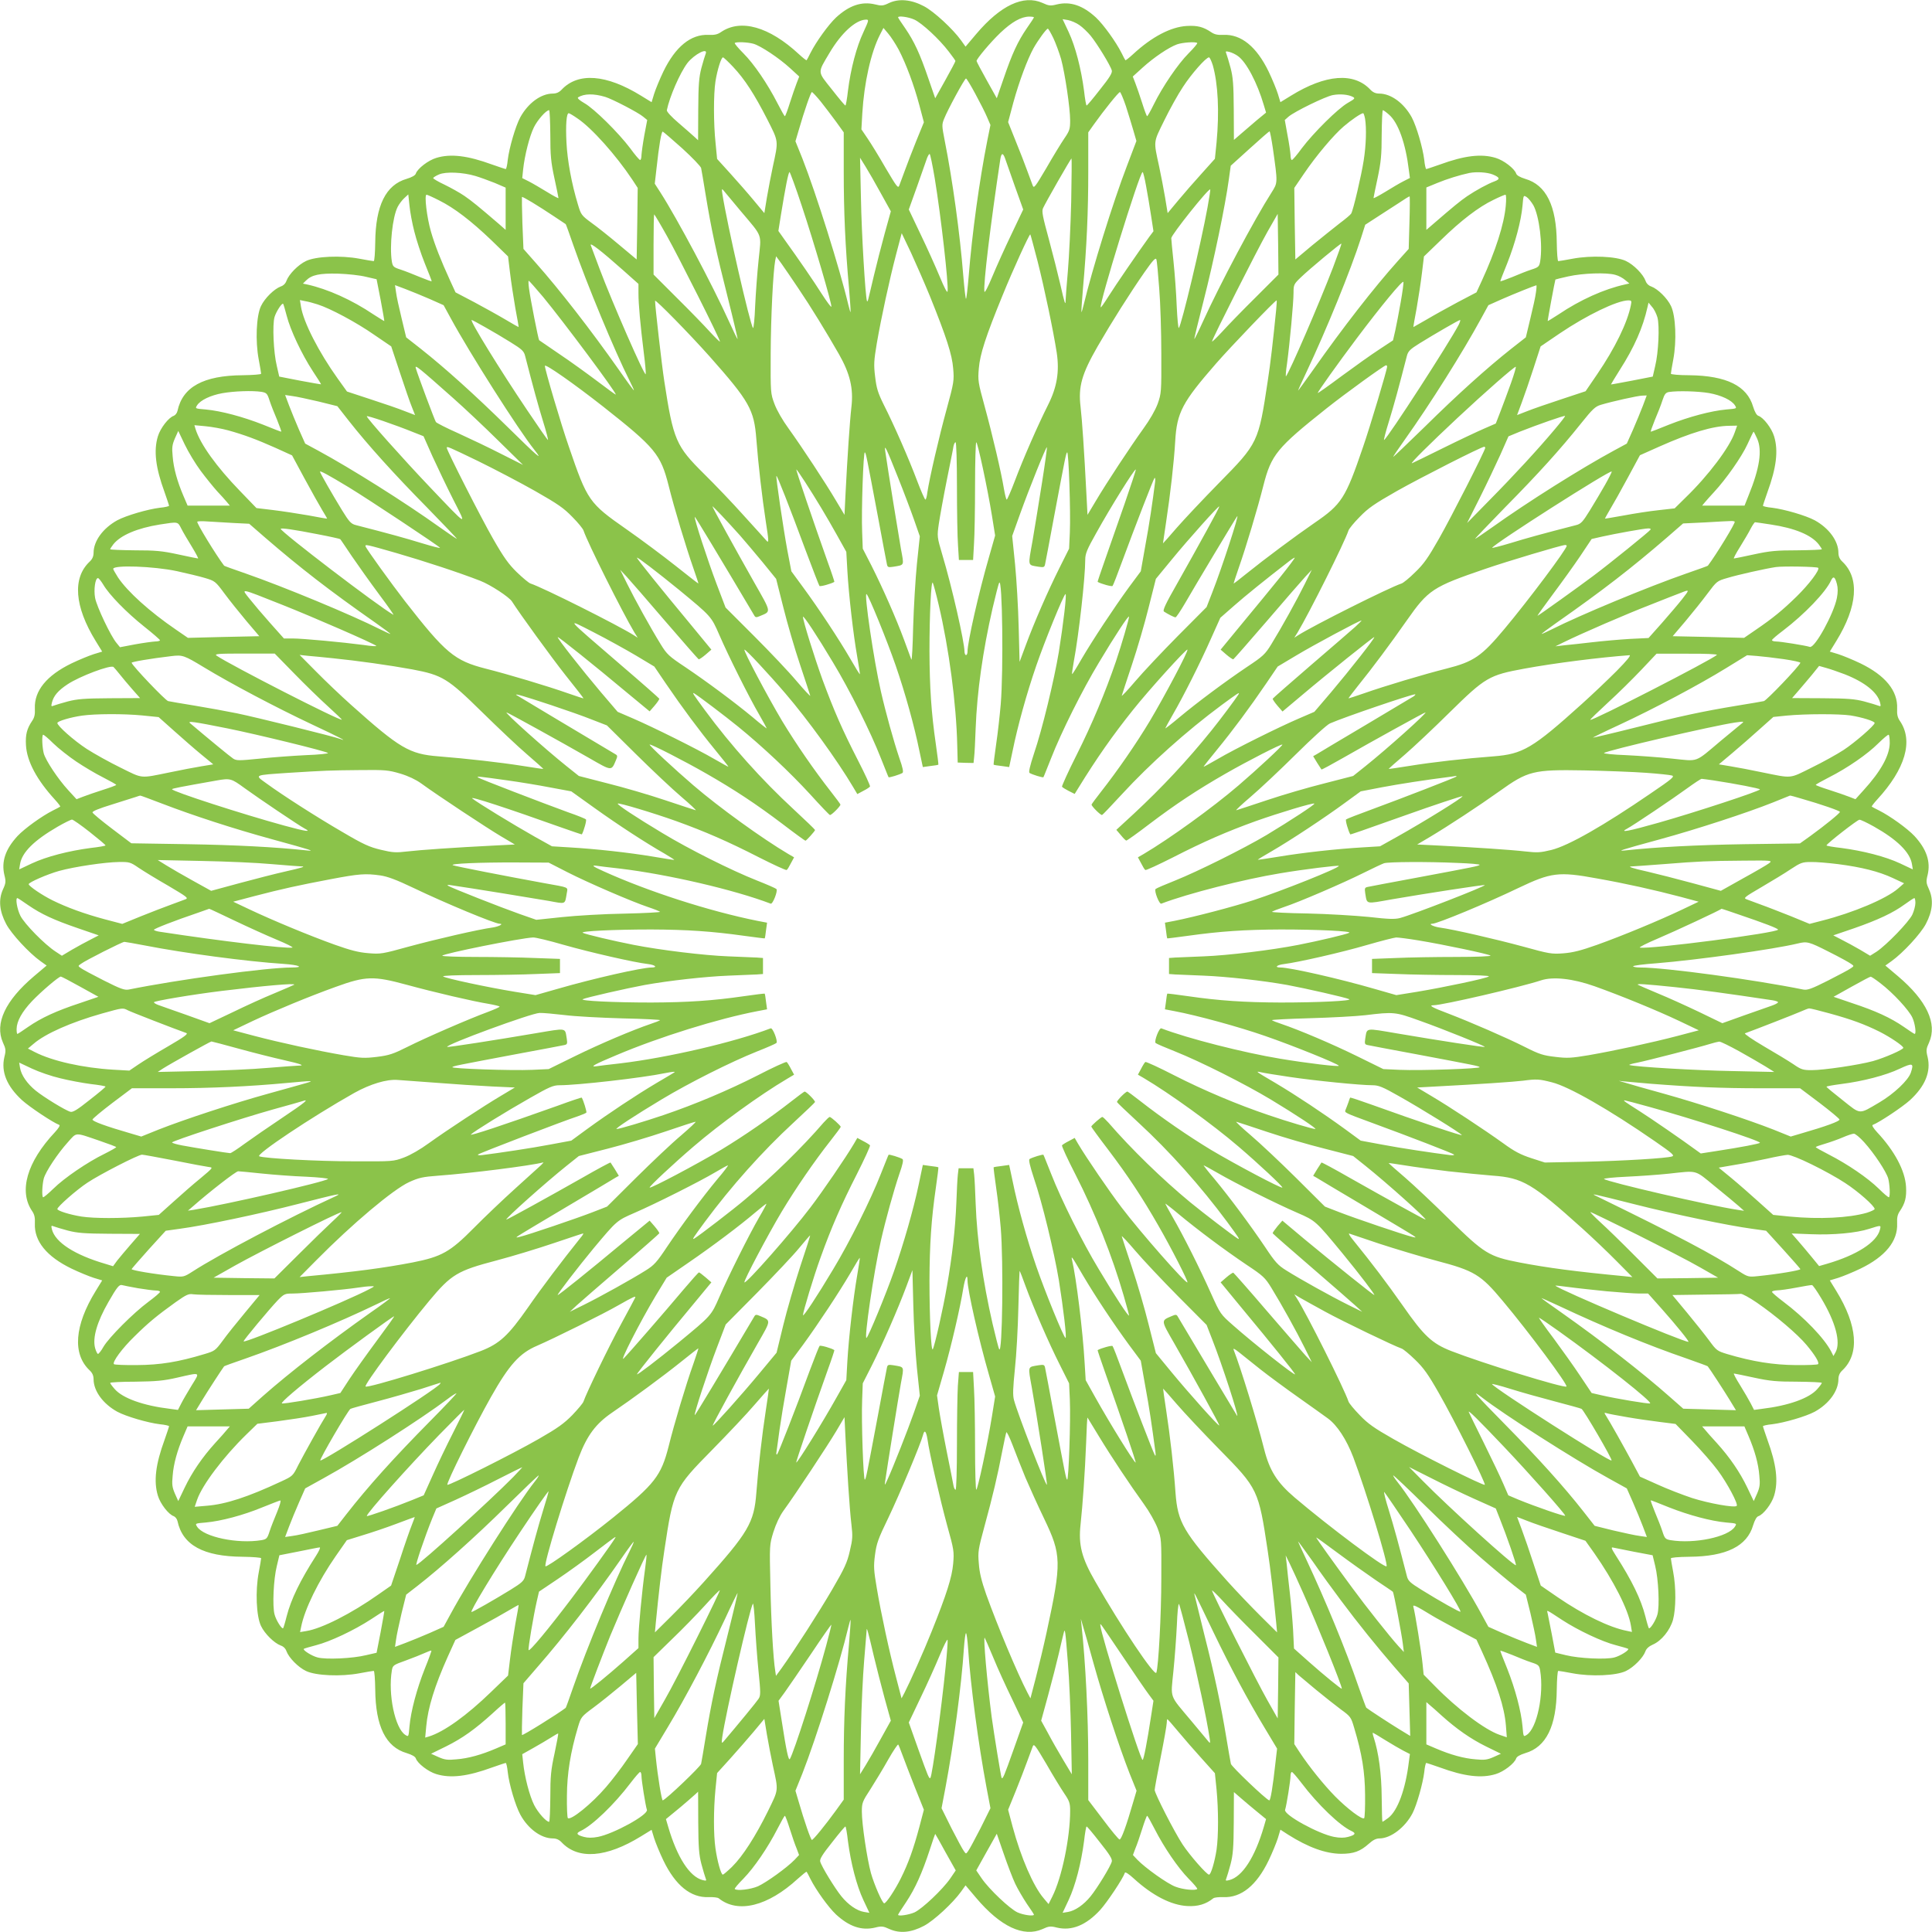 <?xml version="1.0" standalone="no"?>
<!DOCTYPE svg PUBLIC "-//W3C//DTD SVG 20010904//EN"
 "http://www.w3.org/TR/2001/REC-SVG-20010904/DTD/svg10.dtd">
<svg version="1.0" xmlns="http://www.w3.org/2000/svg"
 width="1280pt" height="1280pt" viewBox="0 0 1280 1280"
 preserveAspectRatio="xMidYMid meet">
<g transform="translate(0,1280) scale(0.1,-0.1)"
fill="#8bc34a" stroke="none">
<path d="M5890 12780 c-39 -19 -50 -20 -93 -9 -89 21 -171 -7 -258 -87 -51
-48 -132 -161 -169 -234 -12 -25 -24 -47 -26 -49 -2 -2 -25 16 -51 40 -197
183 -386 236 -517 146 -22 -15 -42 -20 -82 -18 -117 5 -219 -78 -299 -243 -24
-50 -51 -116 -61 -147 l-17 -56 -70 43 c-230 142 -417 156 -526 40 -17 -18
-35 -26 -60 -26 -78 -1 -162 -63 -214 -157 -32 -60 -73 -201 -83 -282 -3 -34
-10 -61 -13 -61 -4 0 -45 14 -91 30 -161 59 -274 73 -369 44 -54 -16 -125 -71
-136 -104 -4 -12 -25 -24 -61 -35 -138 -40 -206 -177 -208 -422 -1 -68 -5
-123 -10 -123 -5 0 -48 7 -95 16 -122 23 -288 16 -353 -15 -53 -25 -114 -88
-130 -131 -6 -18 -20 -32 -38 -38 -43 -16 -106 -77 -131 -130 -31 -65 -38
-231 -15 -353 9 -47 16 -90 16 -95 0 -5 -55 -9 -123 -10 -259 -2 -397 -77
-431 -236 -3 -15 -15 -29 -25 -33 -34 -11 -89 -82 -105 -136 -29 -95 -15 -208
44 -369 16 -46 30 -87 30 -91 0 -3 -27 -10 -61 -13 -81 -10 -222 -51 -282 -83
-94 -52 -156 -136 -157 -214 0 -25 -8 -43 -26 -60 -115 -108 -101 -297 40
-526 l43 -70 -56 -17 c-31 -10 -97 -37 -147 -61 -165 -80 -248 -182 -243 -299
2 -40 -3 -60 -18 -82 -35 -52 -45 -91 -41 -161 6 -107 72 -230 192 -361 21
-23 37 -44 35 -46 -2 -2 -24 -14 -49 -26 -73 -37 -186 -118 -234 -169 -80 -87
-108 -169 -87 -258 11 -43 10 -54 -10 -97 -30 -68 -23 -143 22 -228 35 -66
151 -191 226 -245 l42 -30 -84 -71 c-190 -161 -261 -313 -206 -438 20 -43 21
-54 10 -97 -23 -98 16 -193 117 -286 51 -46 204 -148 247 -164 7 -3 -6 -23
-29 -48 -186 -198 -241 -391 -151 -523 15 -22 20 -42 18 -82 -5 -117 78 -219
243 -299 50 -24 116 -51 147 -61 l56 -17 -43 -70 c-141 -229 -155 -418 -40
-526 18 -17 26 -35 26 -60 1 -78 63 -162 157 -214 60 -32 201 -73 282 -83 34
-3 61 -10 61 -13 0 -4 -14 -45 -30 -91 -59 -161 -73 -274 -44 -369 16 -54 71
-125 105 -136 10 -4 22 -18 25 -33 34 -159 172 -234 431 -236 68 -1 123 -5
123 -10 0 -5 -7 -48 -16 -95 -23 -122 -16 -288 15 -353 25 -53 88 -114 131
-130 18 -6 32 -20 38 -38 16 -43 77 -106 130 -131 65 -31 231 -38 353 -15 47
9 90 16 95 16 5 0 9 -55 10 -123 2 -244 70 -382 209 -422 35 -11 56 -23 60
-35 11 -33 82 -88 136 -104 95 -29 208 -15 369 44 46 16 87 30 91 30 3 0 10
-27 13 -61 9 -81 51 -222 83 -281 51 -94 137 -157 214 -158 25 0 43 -8 60 -26
109 -116 296 -102 526 40 l70 43 17 -56 c10 -31 37 -97 61 -147 80 -166 182
-248 300 -243 30 1 60 -2 67 -8 127 -102 325 -53 524 130 30 27 56 48 58 46 2
-2 14 -24 26 -49 37 -73 118 -186 169 -234 87 -80 169 -108 258 -87 43 11 54
10 97 -10 68 -30 143 -23 228 22 66 35 191 151 245 226 l30 42 71 -84 c161
-190 313 -261 438 -206 43 20 54 21 97 10 98 -23 193 16 286 117 47 52 151
208 164 247 2 7 29 -11 59 -39 124 -113 247 -176 354 -182 69 -4 124 12 172
51 7 6 37 9 67 8 118 -5 220 77 300 243 24 50 51 116 61 147 l17 57 51 -33
c133 -84 248 -126 351 -127 83 0 127 16 183 66 29 26 49 36 73 36 75 1 170 75
218 168 28 55 68 197 77 271 3 34 10 61 13 61 4 0 45 -14 91 -30 161 -59 274
-73 369 -44 54 16 125 71 136 104 4 12 25 24 60 35 139 40 207 179 209 422 1
68 5 123 10 123 5 0 48 -7 95 -16 122 -23 288 -16 353 15 52 25 114 88 129
130 6 18 24 34 49 45 58 25 114 95 134 164 20 74 21 215 1 319 -8 43 -15 83
-15 88 0 6 48 10 123 11 244 2 382 70 422 209 11 35 23 56 35 60 33 11 88 82
104 136 29 95 15 208 -44 369 -16 46 -30 87 -30 91 0 3 27 10 61 13 81 10 222
51 282 83 94 52 156 136 157 214 0 25 8 43 26 60 115 108 101 297 -40 526
l-43 70 56 17 c31 10 97 37 147 61 165 80 248 182 243 299 -2 40 3 60 18 82
35 52 45 91 41 161 -6 107 -76 238 -192 362 -23 25 -36 45 -29 48 43 16 196
118 247 164 101 93 140 188 117 286 -11 43 -10 54 10 97 55 125 -16 277 -206
438 l-84 71 42 30 c75 54 191 179 226 245 45 85 52 160 22 228 -20 43 -21 54
-10 97 21 89 -7 171 -87 258 -48 51 -161 132 -234 169 -25 12 -47 24 -49 26
-2 2 14 23 35 46 188 204 242 390 151 522 -15 22 -20 42 -18 82 5 117 -78 219
-243 299 -50 24 -116 51 -147 61 l-56 17 43 70 c141 229 155 418 40 526 -18
17 -26 35 -26 60 -1 78 -63 162 -157 214 -60 32 -201 73 -282 83 -34 3 -61 10
-61 13 0 4 14 45 30 91 59 161 73 274 44 369 -16 54 -71 125 -104 136 -12 4
-24 25 -35 60 -40 139 -177 206 -422 209 -68 0 -123 5 -123 10 0 5 7 48 16 95
23 122 16 288 -15 353 -25 53 -88 114 -131 130 -18 6 -32 20 -38 38 -16 43
-77 106 -130 131 -65 31 -231 38 -353 15 -47 -9 -90 -16 -95 -16 -5 0 -9 55
-10 123 -2 243 -70 382 -209 422 -35 11 -56 23 -60 35 -11 33 -82 88 -136 104
-95 29 -208 15 -369 -44 -46 -16 -87 -30 -91 -30 -3 0 -10 27 -13 61 -10 81
-51 222 -83 282 -52 94 -136 156 -214 157 -25 0 -43 8 -60 26 -109 116 -296
102 -526 -40 l-70 -43 -17 56 c-10 31 -37 97 -61 147 -80 165 -182 248 -299
243 -40 -2 -60 3 -82 18 -52 35 -91 45 -161 41 -106 -6 -232 -72 -356 -187
-26 -24 -49 -42 -51 -40 -2 2 -14 24 -26 49 -37 73 -118 186 -169 234 -87 80
-169 108 -258 87 -43 -11 -54 -10 -97 10 -125 55 -277 -16 -438 -206 l-71 -84
-30 42 c-54 75 -179 191 -246 226 -83 44 -165 52 -231 21z m168 -110 c50 -23
164 -128 228 -212 24 -31 44 -59 44 -62 0 -4 -30 -61 -67 -127 l-67 -120 -46
133 c-56 164 -93 243 -153 331 -26 37 -47 69 -47 72 0 12 69 3 108 -15z m792
15 c0 -3 -21 -35 -47 -72 -60 -88 -97 -167 -153 -331 l-46 -133 -67 120 c-37
66 -67 123 -67 127 0 14 93 125 158 187 75 71 136 106 190 107 17 0 32 -2 32
-5z m-1130 -99 c-45 -95 -84 -242 -102 -387 -6 -54 -14 -99 -17 -98 -4 0 -44
48 -90 107 -97 122 -96 105 -15 242 79 133 173 218 241 220 21 0 20 -3 -17
-84z m1431 48 c21 -14 55 -47 75 -71 43 -53 132 -198 140 -230 4 -16 -14 -46
-78 -126 -45 -58 -85 -106 -89 -106 -3 -1 -11 44 -17 98 -19 145 -57 293 -102
389 l-40 85 36 -6 c20 -4 54 -18 75 -33z m-1197 -163 c49 -94 101 -233 137
-368 l30 -113 -51 -125 c-27 -68 -62 -157 -76 -197 -15 -40 -31 -84 -36 -97
-8 -21 -16 -10 -90 115 -44 77 -99 166 -121 198 l-40 59 6 106 c12 202 57 404
117 521 l23 45 32 -38 c18 -21 49 -69 69 -106z m1025 76 c16 -34 39 -97 51
-138 26 -97 60 -325 60 -407 0 -57 -4 -69 -39 -120 -21 -31 -75 -119 -119
-196 -74 -125 -82 -136 -90 -115 -5 13 -21 57 -36 97 -14 40 -49 129 -77 198
l-50 125 35 131 c39 141 93 285 133 358 31 55 85 129 95 130 4 0 20 -28 37
-63z m-1987 -37 c48 -14 169 -94 243 -162 l60 -55 -17 -44 c-9 -24 -30 -83
-45 -131 -15 -48 -30 -88 -33 -88 -3 0 -25 39 -49 86 -66 129 -156 261 -226
331 -34 34 -60 65 -57 68 9 9 85 6 124 -5z m2940 5 c3 -3 -23 -34 -57 -68 -70
-70 -173 -221 -231 -339 -21 -43 -41 -78 -44 -78 -3 0 -18 40 -33 88 -15 48
-36 107 -45 131 l-17 44 65 59 c75 68 173 134 228 154 37 13 124 19 134 9z
m-3257 -72 c-4 -10 -17 -52 -28 -93 -16 -62 -20 -109 -21 -277 l-1 -202 -25
23 c-14 13 -61 54 -105 92 -47 40 -79 75 -77 84 18 89 87 247 136 312 46 59
140 107 121 61z m3526 -14 c56 -39 129 -178 172 -325 l15 -50 -62 -51 c-33
-29 -81 -69 -106 -91 l-45 -39 -1 201 c-1 166 -5 214 -21 276 -11 41 -24 84
-28 94 -7 17 -5 18 20 12 16 -4 41 -16 56 -27z m-3344 -72 c78 -83 142 -183
226 -347 77 -152 75 -139 37 -315 -12 -55 -29 -146 -39 -203 l-17 -104 -69 83
c-38 46 -109 127 -157 180 l-87 96 -10 103 c-14 130 -14 326 -1 410 12 76 38
160 50 160 4 0 34 -28 67 -63z m3178 11 c35 -124 44 -307 25 -512 l-11 -108
-87 -97 c-48 -53 -119 -134 -157 -180 l-69 -83 -17 104 c-10 57 -27 148 -39
203 -38 176 -40 157 33 306 36 74 92 175 125 224 55 85 152 195 172 195 5 0
16 -24 25 -52z m-1573 -190 c31 -57 66 -126 78 -155 l22 -51 -21 -104 c-52
-262 -101 -617 -123 -895 -7 -84 -15 -153 -18 -153 -3 0 -11 69 -18 153 -22
278 -71 633 -123 895 -19 98 -20 106 -4 145 22 57 136 267 145 267 4 0 32 -46
62 -102z m-1025 -50 c28 -35 73 -95 102 -134 l51 -71 0 -261 c0 -266 10 -495
35 -772 7 -85 12 -156 10 -158 -1 -2 -8 21 -15 50 -55 234 -214 739 -304 968
l-46 114 21 71 c38 132 81 255 88 255 4 0 30 -28 58 -62z m2022 -30 c16 -51
39 -124 50 -163 l20 -69 -63 -166 c-91 -236 -232 -691 -286 -918 -7 -29 -14
-52 -15 -50 -2 2 3 73 10 158 25 277 35 506 35 772 l0 261 36 51 c69 97 165
216 174 216 4 0 22 -42 39 -92z m-3449 60 c46 -14 218 -103 251 -131 l27 -22
-19 -100 c-10 -55 -18 -115 -19 -132 0 -18 -4 -33 -9 -33 -5 0 -35 35 -66 78
-78 103 -238 262 -304 299 -33 19 -48 33 -41 38 40 25 103 26 180 3z m4953 0
c17 -9 13 -13 -34 -40 -66 -38 -226 -197 -304 -300 -31 -43 -61 -78 -66 -78
-5 0 -9 15 -9 33 -1 17 -9 77 -20 132 l-18 100 26 23 c41 34 241 132 292 142
48 9 103 4 133 -12z m-5317 -250 c0 -138 4 -182 27 -288 15 -69 27 -128 27
-132 0 -4 -35 15 -77 41 -43 26 -97 58 -121 70 l-42 21 6 58 c10 93 42 219 71
278 24 49 81 114 101 114 4 0 7 -73 8 -162z m5557 132 c61 -53 110 -191 131
-367 l7 -52 -43 -22 c-24 -12 -78 -44 -120 -70 -43 -26 -78 -45 -78 -41 0 4
12 63 27 132 22 105 27 151 27 287 1 90 4 163 8 163 4 0 22 -13 41 -30z
m-5378 -24 c95 -63 257 -245 364 -406 l36 -55 -3 -237 -4 -237 -116 97 c-64
54 -147 120 -185 147 -65 48 -68 53 -88 120 -42 138 -70 291 -76 411 -6 117 0
194 15 194 4 0 30 -15 57 -34z m5219 -3 c10 -63 7 -173 -9 -275 -15 -98 -69
-329 -83 -353 -4 -7 -38 -36 -77 -65 -38 -30 -120 -95 -182 -146 l-111 -93 -4
237 -3 237 64 94 c82 121 198 258 264 314 50 43 115 87 128 87 4 0 9 -17 13
-37z m-4524 -196 c66 -60 122 -119 125 -130 3 -12 16 -92 30 -177 38 -230 69
-375 146 -679 38 -151 67 -276 66 -277 -2 -2 -27 50 -56 114 -113 249 -343
681 -455 856 l-38 59 11 96 c17 158 33 252 42 249 5 -2 63 -52 129 -111z
m3913 1 c33 -234 33 -227 -9 -294 -112 -175 -342 -607 -455 -856 -29 -64 -55
-116 -56 -114 -2 2 26 117 62 257 66 258 143 628 166 798 l13 93 126 114 c69
63 128 114 131 114 3 0 13 -51 22 -112z m-2240 -200 c42 -257 92 -701 85 -748
-2 -14 -20 20 -52 97 -27 65 -84 192 -127 281 l-78 164 56 156 c30 87 60 169
65 185 6 15 13 27 17 27 4 0 19 -73 34 -162z m465 135 c5 -16 35 -98 65 -185
l56 -156 -78 -164 c-43 -89 -100 -216 -127 -281 -29 -70 -50 -110 -52 -99 -8
49 40 442 105 875 7 44 17 47 31 10z m-822 -234 l66 -119 -41 -148 c-22 -81
-54 -205 -71 -277 -17 -71 -33 -141 -37 -155 -3 -14 -7 -20 -9 -15 -11 32 -36
449 -40 680 l-6 270 36 -58 c20 -32 66 -112 102 -178z m1261 -56 c-4 -159 -14
-364 -22 -458 -8 -93 -15 -181 -15 -194 0 -41 -7 -20 -35 104 -15 65 -49 200
-76 300 -41 150 -48 184 -39 205 17 38 184 330 189 330 2 0 1 -129 -2 -287z
m-3947 171 c30 -9 88 -30 128 -46 l72 -31 0 -140 0 -140 -42 37 c-141 121
-179 152 -231 188 -32 22 -92 55 -133 75 -41 19 -74 39 -74 43 0 4 17 15 38
24 45 20 158 15 242 -10z m2163 -201 c79 -237 200 -650 195 -665 -2 -5 -30 33
-63 84 -55 87 -152 228 -247 360 l-41 58 17 107 c29 178 49 283 57 283 3 0 41
-102 82 -227z m2280 135 c10 -51 24 -139 33 -196 l16 -104 -27 -36 c-71 -98
-227 -325 -270 -394 -27 -43 -50 -76 -52 -74 -15 14 258 896 277 896 4 0 14
-42 23 -92z m2297 76 c47 -19 50 -31 13 -45 -47 -17 -125 -60 -183 -99 -49
-34 -88 -66 -227 -186 l-43 -37 0 141 0 140 73 30 c63 26 146 52 212 66 47 9
117 5 155 -10z m-4983 -242 c150 -178 137 -145 119 -324 -9 -84 -19 -222 -23
-306 -3 -84 -10 -149 -14 -145 -19 20 -174 697 -203 888 -5 33 -4 37 6 25 7
-9 59 -71 115 -138z m3093 23 c-43 -237 -172 -778 -190 -798 -4 -4 -10 61 -14
145 -3 84 -13 216 -21 293 -8 77 -15 147 -15 157 0 22 248 333 258 323 2 -2
-6 -55 -18 -120z m-5255 -159 c13 -53 44 -148 69 -210 26 -63 46 -116 46 -119
0 -3 -35 10 -77 27 -43 18 -101 41 -129 50 -47 15 -52 20 -58 54 -16 100 4
295 39 362 9 18 29 44 43 57 l27 25 8 -75 c4 -41 18 -118 32 -171z m165 206
c100 -50 210 -134 345 -263 l111 -108 13 -108 c7 -59 23 -164 35 -233 13 -69
23 -126 22 -127 0 -1 -39 21 -86 49 -47 28 -141 80 -208 116 l-124 65 -35 76
c-63 138 -102 237 -128 327 -27 93 -45 244 -29 244 5 0 43 -17 84 -38z m7066
-36 c-11 -122 -67 -297 -159 -497 l-35 -76 -124 -65 c-67 -36 -161 -88 -208
-116 -47 -27 -86 -49 -86 -49 -1 1 9 58 22 127 12 69 28 174 35 233 l13 108
113 109 c133 130 251 220 348 266 38 19 74 34 79 34 5 0 6 -31 2 -74z m183 4
c39 -71 63 -263 45 -372 -6 -34 -11 -39 -58 -54 -28 -9 -86 -32 -128 -50 -43
-17 -78 -30 -78 -27 0 3 20 56 46 119 53 134 92 281 101 381 6 71 6 71 28 57
11 -7 31 -32 44 -54z m-6489 -73 c41 -27 76 -51 78 -52 2 -2 25 -65 51 -141
88 -253 274 -702 372 -896 16 -32 29 -60 29 -64 0 -4 -45 57 -99 135 -188 267
-394 532 -551 709 l-82 93 -7 170 c-3 94 -4 172 -3 174 5 4 107 -58 212 -128z
m5668 -41 l-5 -175 -70 -78 c-159 -177 -368 -446 -562 -722 -56 -79 -101 -141
-101 -139 0 3 25 59 56 124 131 277 294 677 361 887 l28 88 125 81 c69 44 134
87 145 94 11 7 22 13 24 13 2 1 2 -77 -1 -173z m-4919 -90 c77 -137 351 -682
351 -699 0 -4 -30 25 -67 65 -36 40 -135 142 -220 226 l-153 153 0 200 c0 109
2 199 4 199 2 0 41 -65 85 -144z m3898 -408 c-85 -84 -184 -186 -220 -226 -37
-40 -67 -69 -67 -64 0 15 300 608 367 726 l68 119 3 -201 2 -201 -153 -153z
m-2157 12 c111 -275 148 -390 155 -481 7 -80 5 -93 -43 -269 -51 -185 -115
-463 -128 -552 -3 -27 -9 -48 -13 -48 -4 0 -29 56 -55 125 -54 144 -152 368
-221 504 -39 79 -48 109 -57 185 -10 80 -8 107 11 221 30 173 83 418 128 590
l37 140 62 -130 c33 -72 89 -200 124 -285z m714 230 c46 -181 105 -464 127
-606 19 -126 2 -228 -57 -346 -68 -135 -166 -359 -220 -503 -26 -69 -51 -125
-54 -125 -4 0 -12 33 -19 73 -17 105 -76 357 -128 547 -43 157 -45 169 -38
250 8 94 45 209 158 485 66 163 178 408 183 402 2 -2 23 -81 48 -177z m-2745
-61 l101 -90 0 -63 c0 -71 12 -206 36 -399 9 -70 14 -131 12 -136 -6 -18 -222
475 -306 699 -28 74 -54 144 -58 155 -9 24 71 -38 215 -166z m4703 20 c-92
-240 -288 -693 -312 -722 -3 -4 -1 34 7 85 18 134 43 403 43 468 0 53 2 58 48
102 59 57 265 228 269 224 2 -2 -23 -72 -55 -157z m-3543 -139 c84 -124 186
-291 269 -436 74 -130 97 -228 83 -349 -11 -95 -27 -337 -39 -573 l-7 -143
-55 92 c-70 119 -227 357 -314 478 -41 56 -79 122 -95 165 -26 70 -26 73 -25
336 1 239 16 539 30 614 l6 28 35 -48 c19 -27 70 -101 112 -164z m2391 0 c8
-96 14 -292 14 -435 1 -254 0 -261 -24 -330 -16 -43 -52 -106 -95 -165 -87
-121 -244 -359 -315 -479 l-55 -92 -7 133 c-15 293 -29 497 -39 583 -16 134 8
217 113 400 96 166 213 351 311 492 54 77 73 98 78 85 4 -9 12 -96 19 -192z
m-5255 76 l70 -16 27 -138 c14 -75 25 -138 24 -139 -1 -1 -33 19 -72 44 -142
96 -303 168 -438 198 l-29 6 20 20 c38 38 90 49 213 46 63 -2 147 -11 185 -21z
m8277 13 c21 -5 50 -21 65 -34 l28 -23 -30 -7 c-137 -30 -297 -102 -439 -198
-39 -25 -71 -45 -72 -44 -2 2 48 269 51 275 1 1 40 11 86 21 94 21 253 27 311
10z m-7104 -146 c137 -166 482 -629 482 -647 0 -3 -55 37 -122 88 -68 51 -181
133 -253 181 -71 49 -132 90 -133 91 -5 4 -59 277 -67 342 -4 28 -5 52 -2 52
3 0 45 -48 95 -107z m5682 -35 c-12 -68 -28 -152 -36 -188 l-15 -65 -91 -60
c-51 -33 -163 -113 -250 -177 -87 -65 -158 -115 -158 -112 0 8 133 195 260
364 161 214 303 386 308 372 2 -6 -6 -66 -18 -134z m-6433 21 l92 -41 47 -86
c123 -227 448 -739 555 -873 64 -81 20 -43 -178 152 -218 214 -412 389 -575
518 l-97 76 -30 125 c-17 69 -34 147 -37 173 l-7 48 69 -26 c37 -14 110 -44
161 -66z m7329 44 c-3 -27 -20 -104 -37 -173 l-30 -125 -97 -76 c-163 -129
-357 -304 -574 -518 -115 -112 -208 -201 -208 -198 0 3 35 55 77 114 168 236
384 579 507 805 l47 86 92 41 c82 36 215 89 226 91 2 0 1 -21 -3 -47z m-8071
-80 c82 -26 255 -118 374 -201 l113 -77 58 -175 c32 -96 67 -199 79 -227 l21
-53 -68 26 c-37 15 -138 50 -225 78 l-158 52 -61 85 c-126 176 -228 375 -244
478 l-7 43 34 -7 c19 -3 57 -13 84 -22z m2595 -343 c266 -300 296 -354 311
-550 13 -169 38 -385 63 -548 20 -128 20 -141 5 -125 -9 10 -77 86 -152 168
-74 83 -192 206 -262 275 -187 185 -204 224 -264 615 -16 102 -61 496 -61 532
0 14 230 -221 360 -367z m3755 308 c-20 -200 -38 -358 -56 -473 -61 -406 -64
-412 -323 -675 -105 -107 -231 -241 -280 -297 -49 -57 -90 -103 -91 -103 0 0
9 64 21 143 28 184 52 396 60 533 11 192 47 259 272 517 97 111 390 417 400
417 2 0 0 -28 -3 -62z m2350 30 c-23 -116 -105 -284 -223 -457 l-77 -113 -160
-53 c-88 -29 -190 -64 -227 -79 l-67 -26 31 83 c17 45 52 147 78 227 l47 145
128 87 c178 120 378 217 453 218 21 0 23 -3 17 -32z m-8905 -72 c24 -93 98
-251 173 -366 31 -46 55 -85 54 -86 -1 -1 -64 10 -139 24 l-138 27 -16 70
c-22 89 -30 275 -15 325 11 36 49 95 57 87 2 -2 13 -38 24 -81z m9081 -9 c15
-55 7 -233 -15 -322 l-16 -70 -138 -27 c-75 -14 -138 -26 -139 -25 0 1 26 45
59 97 96 150 153 280 183 415 l7 30 23 -28 c14 -15 29 -46 36 -70z m-7768 -64
c45 -25 121 -70 169 -100 76 -47 89 -59 97 -91 55 -214 86 -327 119 -434 22
-70 36 -126 32 -123 -4 2 -66 91 -137 197 -178 264 -384 598 -368 598 3 0 43
-21 88 -47z m6451 15 c-60 -116 -468 -747 -494 -763 -4 -3 10 53 32 123 33
107 64 220 119 434 8 31 21 44 82 82 103 64 261 155 270 156 4 0 0 -14 -9 -32z
m-5669 -541 c346 -273 382 -316 435 -525 36 -146 115 -407 164 -547 19 -55 34
-100 33 -101 -1 -1 -69 52 -152 118 -82 65 -228 174 -324 241 -249 174 -259
188 -382 547 -52 149 -159 512 -159 536 0 17 194 -119 385 -269z m-990 53 c71
-63 204 -188 295 -278 l165 -162 -145 73 c-80 41 -208 102 -285 137 -77 34
-143 68 -147 74 -8 11 -120 311 -133 356 -9 28 17 7 250 -200z m6185 211 c0
-20 -113 -398 -159 -531 -117 -343 -142 -381 -323 -505 -125 -86 -329 -238
-453 -338 -44 -36 -81 -64 -82 -63 -1 0 14 46 33 101 49 139 127 400 164 547
52 205 90 251 417 511 127 101 383 286 396 287 4 0 7 -4 7 -9z m821 -108 c-21
-60 -53 -144 -70 -189 l-31 -80 -78 -34 c-42 -18 -165 -76 -272 -129 -107 -53
-199 -98 -205 -100 -18 -6 115 126 300 299 187 175 375 339 387 340 4 0 -10
-48 -31 -107z m-8279 -59 c34 -6 39 -11 54 -58 9 -28 32 -86 50 -128 17 -43
30 -78 27 -78 -3 0 -56 20 -119 46 -134 53 -281 92 -381 101 -71 6 -71 6 -57
28 22 34 89 66 167 80 78 14 200 18 259 9z m9590 -8 c83 -15 150 -47 172 -81
14 -22 14 -22 -57 -28 -100 -9 -247 -48 -381 -101 -63 -26 -116 -46 -119 -46
-3 0 10 35 27 78 18 42 41 100 50 129 14 43 22 52 44 56 60 9 192 5 264 -7z
m-9212 -56 l125 -31 76 -97 c125 -159 301 -354 518 -574 112 -115 201 -208
198 -208 -3 0 -55 35 -114 77 -235 168 -588 390 -806 508 l-85 46 -41 92 c-22
51 -52 124 -66 161 l-26 69 48 -7 c26 -3 104 -20 173 -36z m8775 -27 c-14 -37
-44 -109 -66 -160 l-41 -92 -85 -46 c-218 -118 -571 -340 -806 -508 -59 -42
-111 -77 -114 -77 -3 0 86 93 198 208 220 223 365 383 504 557 76 95 94 112
131 123 73 22 247 61 276 61 l28 1 -25 -67z m-8145 -177 l66 -26 59 -133 c33
-72 95 -202 138 -287 92 -181 102 -187 -157 85 -175 184 -416 454 -416 467 0
8 189 -57 310 -106z m7561 20 c-109 -130 -270 -305 -434 -471 l-147 -150 84
167 c46 92 107 221 137 287 l53 120 75 31 c114 45 295 109 300 104 2 -2 -29
-42 -68 -88z m-8790 -7 c105 -29 188 -60 314 -116 l110 -50 83 -154 c46 -85
99 -179 117 -209 18 -30 33 -55 32 -56 -1 -1 -58 9 -127 22 -69 12 -174 28
-233 35 l-108 13 -109 113 c-155 160 -264 311 -295 412 l-7 24 75 -7 c41 -4
108 -16 148 -27z m9982 -14 c-33 -97 -174 -285 -325 -431 l-73 -72 -106 -12
c-58 -6 -161 -22 -230 -35 -68 -12 -125 -22 -126 -21 -1 0 15 28 34 61 20 33
73 127 117 209 l81 150 130 58 c205 91 353 136 462 137 l52 1 -16 -45z
m-10163 -255 c35 -47 84 -107 109 -135 26 -27 55 -60 65 -72 l19 -23 -140 0
-140 0 -27 63 c-42 98 -66 185 -72 263 -6 59 -3 78 15 120 l22 49 43 -90 c24
-50 71 -128 106 -175z m10312 213 c34 -77 16 -196 -57 -375 l-27 -68 -141 0
-140 0 19 23 c10 12 37 42 60 67 79 85 183 233 221 316 21 46 39 84 41 84 2 0
12 -21 24 -47z m-5302 -315 c0 -161 3 -337 7 -390 l6 -98 47 0 47 0 6 107 c4
58 7 234 7 390 0 155 4 283 8 283 9 0 74 -302 104 -487 l21 -131 -41 -144
c-68 -235 -142 -563 -142 -625 0 -12 -4 -23 -10 -23 -5 0 -10 11 -10 23 0 63
-83 429 -147 642 -35 119 -35 121 -23 205 7 47 30 175 52 285 22 110 43 212
45 228 3 15 9 27 14 27 5 0 9 -129 9 -292z m-3172 167 c108 -53 278 -142 377
-198 151 -86 190 -113 247 -172 38 -38 71 -79 74 -90 26 -79 257 -541 337
-675 l22 -35 -25 16 c-102 65 -602 316 -685 343 -11 3 -51 37 -90 74 -56 55
-87 98 -158 222 -79 137 -307 586 -307 603 0 12 9 8 208 -88z m2781 -107 c38
-95 86 -222 107 -282 l38 -109 -19 -181 c-10 -100 -21 -287 -25 -416 -3 -129
-8 -228 -12 -220 -3 8 -25 67 -48 130 -52 141 -140 341 -216 492 l-58 113 -4
109 c-6 140 8 540 18 529 8 -9 10 -20 86 -423 30 -162 57 -305 60 -318 4 -20
9 -22 42 -17 76 13 72 4 51 118 -15 85 -86 522 -104 647 -8 53 6 24 84 -172z
m955 -33 c-20 -126 -48 -300 -63 -387 -31 -175 -35 -160 41 -173 33 -5 38 -3
42 17 3 13 30 156 60 318 76 403 78 414 86 423 10 12 24 -396 18 -531 l-5
-107 -65 -130 c-74 -148 -167 -360 -224 -515 l-39 -105 -6 230 c-3 127 -14
314 -24 417 l-19 187 53 148 c59 164 172 446 177 440 2 -2 -12 -106 -32 -232z
m2936 228 c0 -17 -228 -465 -307 -603 -71 -125 -101 -168 -158 -222 -38 -38
-79 -71 -90 -74 -82 -27 -583 -278 -685 -343 l-25 -16 22 35 c80 134 311 596
337 675 3 11 36 52 74 90 57 59 96 86 247 172 158 89 557 292 578 293 4 0 7
-3 7 -7z m-4507 -225 c76 -118 141 -226 212 -353 l62 -111 7 -125 c9 -158 39
-421 65 -568 11 -63 19 -116 18 -118 -2 -1 -30 44 -62 100 -74 128 -214 340
-315 477 l-77 105 -27 141 c-28 153 -77 486 -72 491 4 5 83 -195 193 -492 47
-126 89 -233 92 -237 5 -6 78 14 99 27 1 1 -18 60 -44 131 -93 262 -213 614
-208 614 2 0 28 -37 57 -82z m2118 -145 c-44 -126 -102 -293 -130 -372 -28
-79 -50 -145 -49 -146 22 -13 94 -33 99 -27 4 4 32 76 63 161 86 233 207 545
215 554 4 4 6 -7 4 -25 -17 -135 -38 -278 -65 -423 l-30 -170 -78 -105 c-100
-137 -240 -349 -315 -477 -32 -56 -60 -101 -62 -99 -2 1 3 38 11 82 34 182 76
557 76 676 0 39 11 67 72 175 97 175 252 423 263 423 3 0 -31 -102 -74 -227z
m-5141 109 c130 -79 596 -388 605 -401 2 -5 -53 10 -123 31 -107 33 -216 63
-434 119 -32 8 -44 21 -91 97 -62 101 -147 249 -147 257 0 8 51 -19 190 -103z
m8324 16 c-26 -45 -71 -122 -101 -170 -47 -76 -59 -89 -91 -97 -218 -56 -327
-86 -434 -119 -70 -21 -125 -35 -122 -31 18 30 780 516 792 505 2 -2 -18 -42
-44 -88z m-5731 -336 c31 -35 97 -114 148 -175 l91 -112 48 -190 c26 -105 76
-276 111 -380 35 -105 65 -196 67 -204 2 -7 -38 35 -89 95 -50 60 -178 195
-282 299 l-190 190 -59 155 c-58 153 -152 440 -145 446 2 3 172 -279 395 -655
7 -12 13 -13 38 -2 74 31 76 20 -39 222 -125 221 -277 497 -277 504 0 6 100
-100 183 -193z m3091 32 c-48 -88 -134 -242 -191 -343 -81 -142 -102 -186 -91
-193 26 -17 67 -38 76 -38 5 0 33 42 63 93 63 110 339 570 346 577 15 16 -102
-344 -165 -504 l-38 -98 -191 -192 c-104 -105 -231 -240 -282 -300 -51 -60
-91 -102 -89 -95 2 8 32 99 67 204 35 104 85 275 111 380 l48 190 107 130
c109 133 308 355 313 350 2 -2 -36 -74 -84 -161z m-6446 51 l103 -5 107 -93
c233 -201 424 -349 731 -564 57 -40 101 -73 97 -73 -3 0 -32 13 -64 29 -194
98 -643 284 -896 372 -76 26 -139 49 -141 51 -52 68 -185 285 -178 292 4 3 36
4 72 1 36 -2 112 -7 169 -10z m9945 9 c7 -7 -126 -224 -178 -292 -2 -2 -65
-25 -141 -51 -253 -88 -702 -274 -896 -372 -32 -16 -61 -29 -64 -29 -4 0 40
33 97 73 307 215 498 363 732 565 l108 94 147 7 c81 5 156 9 168 9 11 1 23 -1
27 -4z m-10292 -46 c12 -24 44 -78 70 -120 26 -43 45 -78 41 -78 -4 0 -63 12
-132 27 -106 23 -150 27 -287 27 -90 1 -163 4 -163 7 0 4 10 18 21 33 48 60
158 107 308 131 123 19 118 20 142 -27z m10531 27 c159 -24 268 -69 317 -131
11 -15 21 -29 21 -33 0 -3 -73 -6 -162 -7 -138 0 -182 -4 -288 -27 -69 -15
-128 -27 -132 -27 -5 0 14 35 41 78 26 42 58 96 70 120 12 23 25 42 29 42 4 0
51 -7 104 -15z m-9624 -65 c79 -15 145 -30 146 -32 2 -1 36 -52 77 -113 41
-60 122 -174 180 -252 59 -79 102 -140 95 -136 -104 59 -746 550 -746 569 0 8
85 -4 248 -36z m8827 31 c-7 -12 -273 -227 -380 -307 -100 -75 -364 -264 -369
-264 -2 0 44 65 103 144 59 79 141 193 182 254 l74 111 70 16 c90 20 273 53
303 54 13 1 21 -3 17 -8z m-8309 -155 c189 -55 412 -128 556 -184 67 -26 191
-107 210 -137 50 -79 264 -374 356 -490 66 -82 119 -151 118 -152 -1 -1 -46
14 -101 33 -139 49 -400 127 -547 164 -207 53 -266 102 -535 447 -89 115 -256
346 -261 363 -5 15 2 14 204 -44z m7754 48 c0 -22 -253 -360 -412 -550 -152
-182 -204 -218 -386 -264 -147 -37 -408 -115 -547 -164 -55 -19 -101 -34 -101
-33 -1 1 27 38 62 82 94 116 217 281 324 434 143 204 172 223 520 342 142 49
503 157 528 158 6 1 12 -2 12 -5z m-5881 -292 c212 -175 213 -175 266 -297 60
-139 197 -413 264 -528 28 -49 51 -91 51 -93 0 -2 -42 30 -92 73 -122 101
-305 237 -449 334 -107 71 -121 84 -162 151 -69 112 -169 293 -221 398 l-47
95 42 -45 c23 -25 138 -157 256 -295 118 -137 218 -251 222 -253 4 -1 25 13
46 31 l38 33 -144 175 c-187 225 -349 426 -349 434 0 8 134 -95 279 -213z
m3980 81 c-57 -70 -168 -206 -248 -302 l-144 -175 38 -33 c21 -18 42 -32 46
-31 4 2 104 116 222 253 118 138 233 270 256 295 l42 45 -47 -95 c-52 -105
-152 -286 -221 -398 -41 -67 -55 -80 -162 -151 -144 -97 -327 -233 -448 -334
-51 -43 -93 -75 -93 -73 0 2 23 44 51 93 69 119 180 339 253 504 l61 136 90
79 c76 67 206 172 365 295 19 15 37 26 38 24 2 -2 -42 -61 -99 -132z m-7307
43 c64 -14 148 -34 185 -45 67 -20 70 -22 130 -103 34 -46 100 -128 146 -183
l85 -100 -237 -5 -236 -6 -80 55 c-174 119 -320 251 -383 345 -17 27 -32 53
-32 57 0 27 267 18 422 -15z m10874 22 c12 -13 -61 -110 -144 -191 -91 -89
-157 -143 -267 -218 l-80 -55 -236 6 -237 5 85 100 c46 55 112 137 146 183 61
81 62 83 132 103 65 20 252 62 320 72 47 7 273 3 281 -5z m124 -107 c7 -26 7
-55 0 -92 -20 -104 -146 -334 -179 -325 -31 10 -196 36 -223 36 -16 0 -28 4
-28 9 0 5 33 33 73 63 142 108 283 255 318 332 15 32 26 26 39 -23z m-11486
-4 c39 -67 154 -185 271 -278 58 -46 105 -87 105 -91 0 -4 -15 -8 -32 -8 -18
-1 -78 -9 -133 -19 l-100 -19 -22 27 c-39 45 -133 244 -143 300 -10 55 1 131
19 131 5 0 21 -20 35 -43z m5535 -134 c68 -288 117 -657 123 -932 l3 -113 52
-2 53 -1 4 40 c3 22 7 108 10 190 9 240 47 511 112 795 20 85 39 161 44 169
21 39 29 -580 10 -806 -6 -70 -19 -188 -30 -262 -11 -74 -18 -136 -17 -137 1
-2 25 -6 53 -9 l50 -7 23 108 c33 163 94 383 157 565 55 160 179 465 193 473
10 6 -14 -196 -44 -384 -32 -190 -110 -513 -165 -674 -27 -82 -36 -122 -29
-127 18 -11 89 -33 92 -28 2 2 24 59 51 126 67 172 208 454 317 634 105 176
199 319 199 303 0 -16 -48 -181 -86 -294 -70 -205 -159 -418 -260 -619 -57
-113 -100 -209 -98 -213 3 -5 23 -17 44 -28 l40 -20 26 42 c120 195 228 349
360 514 104 131 354 407 361 400 8 -8 -151 -308 -248 -471 -91 -152 -215 -331
-324 -470 -33 -42 -61 -80 -63 -85 -3 -9 57 -69 69 -70 3 0 62 62 132 138 186
202 427 418 662 592 109 80 121 88 110 69 -17 -28 -120 -166 -179 -239 -160
-199 -329 -379 -515 -552 l-115 -106 30 -35 c16 -20 32 -36 36 -36 4 -1 74 49
155 111 173 131 317 226 502 332 148 85 371 199 377 193 5 -5 -166 -164 -291
-271 -170 -146 -457 -353 -628 -454 l-38 -22 21 -39 c11 -22 23 -42 28 -45 5
-3 87 35 184 84 205 105 357 171 548 240 155 55 381 123 388 116 5 -6 -157
-112 -318 -209 -150 -89 -453 -240 -605 -301 -66 -26 -124 -51 -129 -56 -11
-11 24 -102 38 -97 174 67 549 162 786 201 160 27 390 55 390 49 0 -15 -377
-165 -566 -227 -136 -44 -388 -110 -523 -137 l-63 -12 7 -51 c3 -28 7 -52 8
-53 1 -1 63 7 137 17 214 30 379 41 615 42 245 0 475 -11 454 -22 -18 -10
-204 -54 -337 -80 -179 -35 -468 -70 -626 -76 -83 -3 -169 -7 -191 -8 l-40 -3
0 -53 0 -53 40 -3 c22 -1 108 -5 191 -8 151 -6 393 -33 554 -62 114 -21 392
-84 409 -94 21 -11 -208 -22 -454 -22 -240 1 -407 12 -614 42 -74 11 -136 18
-137 17 -2 -1 -6 -25 -9 -53 l-7 -51 63 -12 c149 -28 427 -104 599 -164 183
-63 490 -187 490 -198 0 -8 -211 17 -390 47 -237 39 -612 134 -786 201 -14 5
-49 -86 -38 -97 5 -5 63 -30 129 -56 166 -66 462 -215 635 -319 169 -102 309
-195 294 -195 -17 0 -184 49 -309 92 -205 69 -432 165 -624 263 -101 52 -188
92 -193 89 -4 -3 -17 -23 -28 -45 l-21 -39 38 -22 c171 -101 458 -308 628
-454 131 -112 296 -266 291 -272 -8 -7 -310 153 -473 250 -152 92 -326 212
-468 323 -42 33 -80 61 -85 63 -9 3 -69 -57 -70 -69 0 -3 65 -65 144 -138 205
-189 411 -420 586 -656 80 -109 88 -121 69 -110 -31 19 -220 163 -314 240
-185 153 -389 351 -542 528 -18 20 -36 37 -40 37 -9 -1 -73 -57 -73 -64 0 -3
50 -72 112 -153 131 -173 226 -317 332 -502 86 -149 199 -371 193 -377 -10
-11 -310 330 -436 496 -81 106 -236 333 -289 423 l-22 38 -39 -21 c-22 -11
-42 -24 -45 -28 -3 -5 37 -92 89 -193 132 -259 244 -541 320 -804 19 -66 35
-124 35 -130 0 -15 -94 128 -199 304 -109 180 -250 462 -317 634 -27 67 -49
124 -51 126 -3 5 -74 -17 -92 -28 -7 -5 2 -45 29 -127 55 -161 133 -484 165
-674 30 -188 54 -390 44 -384 -14 8 -138 313 -193 473 -63 182 -124 402 -157
565 l-23 108 -50 -7 c-28 -3 -52 -7 -53 -9 -1 -1 6 -63 17 -137 11 -74 24
-192 30 -262 19 -226 11 -845 -10 -806 -5 8 -24 84 -44 169 -65 284 -103 555
-112 795 -3 83 -7 169 -10 193 l-5 42 -49 0 -49 0 -5 -42 c-3 -24 -7 -108 -10
-188 -7 -171 -27 -350 -62 -550 -26 -152 -81 -395 -94 -419 -11 -21 -22 209
-22 454 1 240 12 407 42 614 11 74 18 136 17 137 -1 2 -25 6 -53 9 l-50 7 -28
-133 c-34 -162 -99 -388 -164 -574 -51 -146 -169 -432 -181 -439 -18 -12 48
439 95 644 31 137 85 332 123 444 22 62 28 92 20 97 -18 11 -89 33 -92 28 -2
-2 -24 -59 -51 -126 -67 -172 -208 -454 -317 -634 -108 -181 -199 -318 -199
-302 0 22 72 260 117 383 71 198 138 351 239 549 51 101 91 188 88 193 -3 4
-23 17 -45 28 l-39 21 -22 -38 c-53 -90 -208 -317 -289 -423 -129 -170 -426
-507 -437 -496 -7 8 157 318 248 470 92 153 217 335 322 468 37 47 68 89 68
92 0 9 -63 65 -73 66 -4 0 -22 -17 -40 -37 -143 -166 -339 -357 -520 -509 -80
-68 -303 -239 -336 -259 -19 -11 -11 1 69 110 175 236 381 467 586 656 79 73
144 135 144 138 -1 12 -61 72 -70 69 -5 -2 -43 -30 -85 -63 -142 -111 -316
-231 -468 -323 -163 -97 -465 -257 -473 -250 -5 6 160 160 291 272 172 148
441 343 619 448 l47 28 -21 39 c-11 22 -24 42 -28 45 -5 3 -93 -37 -195 -90
-191 -97 -410 -190 -622 -262 -124 -42 -291 -92 -310 -92 -15 0 120 89 300
197 183 110 458 248 631 317 66 26 123 51 128 56 11 11 -24 102 -38 97 -241
-92 -680 -194 -996 -232 -74 -8 -145 -17 -157 -19 -50 -7 -16 12 130 73 288
122 675 242 936 292 l63 12 -7 51 c-3 28 -7 52 -9 53 -1 1 -63 -6 -137 -17
-207 -30 -374 -41 -614 -42 -246 0 -475 11 -454 22 17 10 295 73 409 94 161
29 403 56 554 62 83 3 169 7 191 8 l40 3 0 53 0 53 -40 3 c-22 1 -108 5 -191
8 -158 6 -447 41 -626 76 -133 26 -319 70 -337 80 -21 11 209 22 454 22 236
-1 401 -12 615 -42 74 -10 136 -18 137 -17 1 1 5 25 8 53 l7 51 -63 12 c-319
64 -723 194 -1021 329 -71 32 -83 41 -45 36 12 -2 83 -11 157 -19 316 -38 755
-140 996 -232 14 -5 49 86 38 97 -5 5 -62 30 -128 56 -172 68 -451 208 -628
315 -175 105 -302 189 -295 195 6 7 236 -62 387 -116 191 -69 343 -135 548
-240 97 -49 179 -87 184 -84 5 3 17 23 28 45 l21 39 -38 22 c-171 101 -458
308 -628 454 -125 107 -296 266 -291 271 6 6 229 -108 377 -193 185 -106 329
-201 502 -332 81 -62 150 -112 153 -112 6 0 63 63 64 71 0 3 -64 65 -143 138
-208 192 -413 420 -587 656 -80 109 -88 121 -69 110 31 -19 199 -146 289 -219
161 -131 345 -304 477 -448 69 -76 128 -138 132 -138 12 1 72 61 69 70 -2 5
-30 43 -63 85 -111 142 -231 316 -323 468 -97 163 -257 465 -250 473 6 5 160
-160 272 -291 146 -170 343 -442 448 -619 l28 -47 39 21 c22 11 42 24 45 29 3
4 -33 83 -80 174 -105 205 -158 327 -234 532 -54 149 -130 392 -130 418 0 16
91 -121 199 -302 109 -180 250 -462 317 -634 27 -67 49 -124 51 -126 3 -5 74
17 92 28 8 5 2 35 -20 97 -38 112 -92 307 -123 444 -47 205 -113 656 -95 644
14 -8 138 -313 193 -473 63 -182 124 -402 157 -565 l23 -108 50 7 c28 3 52 7
53 9 1 1 -6 63 -17 137 -30 207 -41 374 -42 614 0 245 11 475 22 454 4 -8 22
-73 39 -146z m-4349 0 c204 -81 606 -256 623 -272 4 -4 -34 -2 -85 6 -136 18
-403 43 -470 43 l-57 0 -90 101 c-50 56 -111 128 -137 161 -57 72 -74 76 216
-39z m9275 38 c-25 -32 -86 -103 -134 -158 l-89 -100 -124 -6 c-68 -4 -180
-14 -249 -22 -68 -8 -151 -17 -184 -20 l-60 -7 55 27 c122 60 416 187 571 247
90 36 182 72 204 80 60 24 60 23 10 -41z m-6930 -375 l120 -72 76 -112 c111
-163 222 -312 326 -439 51 -62 91 -113 89 -113 -3 0 -44 23 -93 51 -113 66
-409 213 -539 269 l-102 44 -111 130 c-126 149 -291 359 -286 365 4 4 244
-188 459 -368 l150 -124 33 38 c18 21 32 42 31 46 -2 4 -115 104 -253 222
-383 330 -370 314 -180 217 88 -45 214 -115 280 -154z m4765 192 c-25 -22
-157 -137 -295 -255 -137 -118 -251 -218 -253 -222 -1 -4 13 -25 31 -46 l34
-39 119 100 c187 158 485 396 489 393 5 -6 -161 -217 -286 -365 l-111 -130
-102 -44 c-131 -56 -427 -203 -539 -269 -49 -28 -90 -51 -93 -51 -2 0 38 51
89 113 104 127 215 276 326 439 l76 112 124 74 c113 68 419 232 431 231 3 0
-15 -18 -40 -41z m-7031 -310 c71 -73 172 -171 224 -218 52 -47 93 -87 92 -88
-10 -11 -739 362 -830 424 -17 12 10 14 183 14 l202 0 129 -132z m9426 123
c-39 -35 -830 -441 -839 -430 -2 2 51 53 117 114 66 60 165 158 221 217 l101
107 205 0 c118 1 200 -3 195 -8z m-10024 -82 c178 -108 479 -267 719 -380 175
-82 241 -116 185 -95 -40 16 -563 145 -685 170 -69 14 -195 37 -280 51 -85 14
-164 27 -176 30 -18 4 -234 230 -242 254 -2 6 127 28 263 44 74 9 84 6 216
-74z m854 60 c160 -16 380 -47 527 -74 200 -38 234 -59 463 -284 105 -103 238
-229 298 -280 59 -51 107 -94 107 -95 0 -2 -63 8 -140 20 -146 23 -366 48
-555 63 -193 15 -257 53 -580 342 -66 59 -169 157 -230 219 l-110 111 55 -6
c30 -2 105 -10 165 -16z m8505 -85 c-58 -58 -161 -156 -230 -218 -326 -294
-391 -332 -585 -347 -188 -14 -408 -39 -555 -63 -77 -12 -140 -22 -140 -20 0
1 48 44 108 95 59 51 193 177 297 280 236 232 260 246 494 289 200 37 504 75
696 89 13 1 -13 -32 -85 -105z m1108 79 c62 -9 111 -20 110 -24 -8 -24 -224
-250 -242 -254 -12 -3 -91 -16 -176 -30 -230 -38 -375 -69 -679 -146 -151 -38
-276 -67 -277 -66 -2 1 77 40 175 85 232 108 531 267 706 375 l140 86 65 -5
c36 -3 116 -12 178 -21z m-11026 -99 c18 -23 56 -68 84 -100 l52 -59 -202 -1
c-166 -1 -214 -5 -276 -21 -41 -11 -84 -24 -94 -28 -17 -7 -18 -5 -12 20 11
45 41 80 103 121 81 54 287 131 305 115 4 -3 22 -25 40 -47z m11429 -1 c133
-52 218 -120 235 -188 6 -25 5 -27 -12 -20 -10 4 -53 17 -94 28 -62 16 -110
20 -276 21 l-201 1 39 45 c22 25 62 73 90 106 l50 62 46 -13 c26 -7 81 -26
123 -42z m-8571 -204 c96 -32 219 -75 273 -97 l98 -38 192 -190 c106 -105 241
-232 301 -283 60 -51 102 -91 95 -89 -8 2 -99 32 -204 67 -104 35 -275 85
-380 111 l-190 49 -79 63 c-143 114 -415 358 -400 358 7 0 357 -193 547 -302
153 -88 147 -87 178 -14 11 25 10 31 -2 38 -197 117 -655 391 -659 394 -9 10
54 -9 230 -67z m5715 57 c-11 -7 -155 -93 -320 -191 -165 -98 -310 -184 -322
-192 l-23 -13 26 -43 c15 -23 28 -43 29 -45 2 -2 65 32 142 76 190 109 540
302 547 302 15 0 -257 -244 -400 -358 l-79 -63 -190 -49 c-105 -26 -276 -76
-380 -111 -105 -35 -196 -65 -204 -67 -7 -2 35 38 95 89 60 51 195 178 300
282 106 105 206 196 225 204 101 44 534 191 564 193 5 0 1 -6 -10 -14z m-8422
-126 l108 -11 102 -91 c56 -50 137 -121 181 -157 l79 -65 -79 -13 c-44 -7
-137 -25 -209 -40 -201 -41 -176 -43 -326 31 -74 36 -174 92 -224 124 -86 56
-195 153 -195 172 0 12 87 38 165 49 86 12 272 13 398 1z m11317 0 c76 -12
160 -38 160 -50 0 -16 -130 -129 -206 -179 -43 -28 -138 -81 -212 -117 -149
-74 -125 -72 -327 -31 -71 15 -165 33 -209 40 l-78 13 88 74 c49 41 130 112
181 158 l92 82 88 9 c127 12 348 12 423 1z m-10752 -86 c193 -39 653 -151 665
-163 4 -4 -61 -11 -145 -14 -84 -4 -222 -14 -306 -23 -140 -14 -155 -14 -177
0 -20 13 -161 129 -285 234 -20 17 18 12 248 -34z m10032 33 c-9 -7 -71 -58
-138 -114 -178 -150 -145 -137 -324 -119 -84 9 -222 19 -306 23 -84 3 -149 10
-145 14 18 17 724 181 868 202 59 8 62 8 45 -6z m-11034 -253 c49 -33 128 -80
176 -104 49 -25 88 -47 88 -50 0 -3 -40 -18 -88 -33 -48 -15 -107 -36 -131
-45 l-44 -17 -55 60 c-68 74 -148 195 -162 243 -10 39 -14 115 -5 124 3 3 34
-23 68 -57 35 -34 104 -88 153 -121z m12014 123 c-1 -82 -59 -187 -173 -312
l-54 -60 -44 17 c-24 9 -83 30 -131 45 -48 15 -88 30 -88 33 0 3 39 25 88 50
124 63 255 154 326 225 34 33 64 59 69 57 4 -2 7 -27 7 -55z m-9869 -202 c54
-16 104 -40 139 -65 108 -79 437 -296 528 -350 l93 -55 -138 -7 c-260 -13
-488 -29 -574 -39 -76 -9 -97 -8 -176 11 -75 18 -114 35 -253 117 -169 98
-396 243 -508 325 -76 55 -83 52 153 68 245 15 261 16 466 18 172 2 191 0 270
-23z m8254 5 c83 -6 160 -14 172 -18 20 -6 0 -23 -140 -118 -315 -216 -546
-347 -658 -375 -74 -18 -94 -19 -174 -10 -95 11 -336 27 -573 39 l-143 7 83
49 c124 74 328 208 461 303 190 136 225 145 562 139 143 -3 328 -10 410 -16z
m-7545 -50 c80 -11 208 -32 285 -47 l140 -26 155 -111 c155 -111 336 -229 462
-301 37 -22 66 -40 65 -42 -2 -1 -66 9 -142 22 -155 26 -379 51 -554 61 l-114
7 -113 63 c-142 80 -384 228 -415 254 -23 19 231 -64 595 -194 71 -25 130 -45
131 -44 13 23 33 94 27 99 -4 5 -56 26 -117 47 -173 63 -589 223 -598 231 -9
9 -1 8 193 -19z m6289 25 c-7 -7 -369 -147 -554 -215 -93 -34 -173 -65 -177
-69 -6 -5 15 -78 28 -99 1 -2 77 24 369 128 176 63 375 129 375 125 0 -11
-261 -172 -436 -270 l-111 -62 -114 -7 c-172 -10 -397 -35 -553 -61 -78 -13
-142 -22 -143 -21 -1 1 39 26 90 55 128 74 357 226 485 320 l107 78 140 27
c116 22 298 50 450 69 17 2 34 5 39 6 5 0 7 -1 5 -4z m-8028 -77 c91 -66 359
-247 397 -267 49 -26 10 -20 -134 19 -278 76 -744 227 -744 241 0 5 52 15 295
58 91 16 97 14 186 -51z m9729 52 c151 -23 310 -54 310 -60 0 -11 -426 -151
-669 -220 -204 -58 -266 -69 -211 -40 40 21 306 200 399 268 47 34 89 62 95
62 6 0 40 -5 76 -10z m-10274 -155 c203 -78 473 -166 729 -236 263 -72 287
-80 225 -73 -205 22 -472 36 -787 41 l-373 6 -127 96 c-70 53 -128 101 -130
108 -3 8 44 27 129 53 73 23 144 46 158 50 14 5 27 9 29 9 2 1 68 -24 147 -54z
m10858 34 c133 -38 256 -81 256 -88 0 -9 -100 -90 -195 -159 l-70 -50 -370 -5
c-313 -5 -580 -19 -785 -41 -62 -7 -38 1 226 73 249 68 584 178 749 244 61 25
112 45 114 46 2 1 36 -8 75 -20z m-11340 -221 c58 -46 105 -85 105 -89 1 -3
-44 -11 -98 -17 -145 -19 -293 -57 -389 -102 l-85 -40 6 36 c13 77 92 156 249
247 45 26 88 47 95 47 7 0 60 -37 117 -82z m11821 36 c153 -86 239 -170 252
-248 l6 -36 -85 40 c-96 45 -244 83 -389 102 -54 6 -99 14 -98 17 2 12 205
170 218 170 8 1 51 -20 96 -45z m-10615 -249 c96 -8 184 -15 194 -15 36 0 11
-8 -104 -34 -63 -14 -199 -49 -303 -77 l-188 -51 -119 66 c-65 36 -145 82
-177 102 l-58 36 290 -6 c160 -3 369 -12 465 -21z m9921 6 c-13 -10 -90 -55
-172 -100 l-148 -83 -188 51 c-103 28 -237 62 -297 76 -104 23 -139 35 -102
35 9 0 103 7 209 15 240 19 286 21 527 23 190 2 194 1 171 -17z m-10803 -30
c31 -21 119 -75 196 -119 125 -74 136 -82 115 -90 -13 -5 -57 -21 -97 -36 -40
-14 -129 -49 -197 -76 l-125 -51 -114 30 c-135 36 -253 79 -348 126 -69 34
-157 94 -158 107 0 12 123 66 202 88 102 28 304 58 396 59 69 1 76 -1 130 -38z
m2840 -29 c137 -70 429 -196 537 -232 39 -13 74 -27 78 -31 5 -3 -101 -9 -235
-12 -134 -2 -320 -13 -414 -23 l-171 -18 -109 38 c-122 43 -450 172 -474 187
-10 7 -5 8 20 4 125 -18 562 -89 647 -104 114 -21 105 -25 118 51 7 43 22 36
-155 68 -246 45 -586 111 -600 118 -22 10 176 19 420 18 l215 -1 123 -63z
m5895 61 c87 -3 154 -9 150 -13 -9 -8 -22 -11 -423 -86 -162 -30 -305 -57
-318 -60 -20 -4 -22 -9 -17 -42 13 -75 -2 -72 178 -40 221 38 610 98 614 94 8
-7 -475 -195 -561 -218 -34 -9 -76 -8 -207 7 -90 9 -273 20 -407 23 -134 2
-240 8 -235 11 4 4 40 18 78 31 101 33 395 160 527 226 62 31 124 60 138 65
32 9 279 11 483 2z m2524 -8 c156 -20 271 -49 363 -92 l75 -35 -40 -35 c-77
-67 -296 -160 -505 -213 l-81 -21 -124 51 c-69 27 -157 62 -197 76 -40 15 -84
31 -97 36 -22 8 -13 15 100 81 68 40 156 93 194 119 64 42 76 47 132 47 34 1
115 -6 180 -14z m-9657 -75 c48 -7 107 -29 220 -83 206 -99 538 -237 570 -237
30 0 -5 -19 -47 -25 -95 -13 -372 -77 -553 -126 -177 -49 -188 -51 -270 -44
-64 5 -118 19 -222 56 -165 59 -413 162 -563 233 l-110 52 140 37 c184 48 294
72 505 112 190 36 231 39 330 25z m8061 -20 c187 -33 380 -76 554 -122 l119
-32 -109 -52 c-151 -72 -397 -174 -565 -234 -107 -38 -159 -51 -222 -56 -78
-6 -94 -3 -268 45 -181 49 -458 113 -553 126 -42 6 -77 25 -47 25 32 0 365
138 570 237 216 103 266 110 521 63z m-10394 -177 c88 -60 167 -97 333 -154
l134 -46 -54 -28 c-30 -15 -85 -45 -123 -67 l-67 -40 -41 27 c-74 48 -207 184
-234 238 -22 44 -34 117 -20 117 3 0 35 -21 72 -47z m12503 15 c0 -18 -9 -53
-20 -77 -23 -49 -170 -201 -237 -246 l-43 -27 -67 40 c-38 22 -93 52 -123 67
l-54 28 138 47 c160 56 258 102 336 159 30 22 58 40 63 41 4 0 7 -15 7 -32z
m-11139 -116 c90 -43 218 -101 283 -128 65 -27 111 -50 103 -52 -42 -8 -460
41 -879 105 -21 3 -38 9 -38 13 0 7 133 59 295 114 39 14 70 25 71 25 1 1 75
-34 165 -77z m9969 39 c168 -57 260 -92 260 -100 0 -21 -853 -132 -915 -119
-10 1 45 29 121 61 104 44 416 189 419 196 1 1 52 -16 115 -38z m-7785 -201
c176 -50 469 -117 558 -127 49 -6 66 -23 23 -23 -63 0 -386 -73 -624 -142
l-144 -41 -136 22 c-178 29 -464 90 -476 102 -6 5 82 9 225 9 128 0 305 3 392
7 l157 6 0 47 0 47 -167 6 c-91 4 -267 7 -390 7 -122 0 -223 4 -223 8 0 13
522 118 602 121 15 1 107 -21 203 -49z m5660 30 c171 -28 468 -91 480 -101 5
-5 -94 -9 -230 -9 -132 0 -311 -3 -397 -7 l-158 -6 0 -47 0 -47 167 -6 c91 -4
268 -7 392 -7 136 0 221 -4 215 -9 -11 -12 -296 -72 -476 -102 l-137 -22 -143
41 c-238 69 -561 142 -624 142 -43 0 -26 17 24 23 90 11 381 77 548 126 93 27
180 49 194 50 14 0 79 -8 145 -19z m-8435 -34 c261 -51 674 -106 918 -122 104
-7 142 -24 53 -24 -163 0 -752 -80 -1078 -146 -28 -5 -54 4 -165 60 -73 37
-142 74 -152 82 -20 14 -20 14 0 28 28 22 274 146 288 146 6 0 67 -11 136 -24z
m11155 -41 c72 -36 139 -73 149 -81 20 -14 20 -14 0 -28 -10 -8 -79 -45 -152
-82 -111 -56 -137 -65 -165 -60 -326 66 -915 146 -1078 146 -27 0 -49 4 -49 8
0 5 69 14 154 20 270 22 775 92 936 131 62 15 73 13 205 -54z m-11584 -232
l121 -67 -123 -42 c-155 -51 -255 -97 -342 -157 -37 -26 -69 -47 -72 -47 -3 0
-5 15 -5 33 1 51 35 113 102 184 62 65 176 162 191 163 4 0 62 -30 128 -67z
m11927 23 c84 -64 189 -178 212 -228 18 -39 27 -108 15 -108 -3 0 -35 21 -72
47 -87 60 -187 106 -342 157 l-123 42 118 66 c66 37 123 67 127 67 5 1 34 -19
65 -43z m-9765 -10 c187 -51 440 -110 545 -127 39 -7 72 -15 72 -18 0 -4 -35
-19 -77 -35 -125 -46 -413 -171 -532 -231 -96 -48 -123 -57 -203 -67 -84 -10
-106 -9 -223 11 -174 30 -419 83 -590 128 l-140 37 130 62 c143 67 377 164
550 226 198 72 251 73 468 14z m7871 -10 c174 -62 411 -159 561 -230 l130 -62
-140 -37 c-172 -45 -417 -98 -590 -128 -114 -19 -141 -21 -221 -11 -79 9 -105
17 -200 65 -125 63 -363 166 -509 222 -107 40 -133 55 -97 55 58 0 576 120
712 165 79 26 210 12 354 -39z m-8615 10 c-2 -2 -60 -27 -129 -56 -69 -28
-194 -85 -278 -126 l-154 -73 -156 56 c-87 30 -169 60 -184 65 -16 6 -28 13
-28 18 0 8 254 51 450 75 278 34 492 53 479 41z m9148 -16 c164 -17 340 -41
646 -87 20 -3 37 -9 37 -13 0 -5 -19 -15 -42 -23 -24 -8 -107 -38 -185 -65
l-142 -51 -153 74 c-84 40 -209 97 -278 125 -69 29 -127 54 -129 56 -8 8 52 4
246 -16z m-10249 -154 c21 -11 299 -119 386 -150 15 -5 -12 -25 -120 -88 -76
-44 -166 -99 -198 -121 l-59 -40 -106 6 c-202 12 -404 57 -521 117 l-45 23 38
32 c78 67 247 142 452 200 140 39 138 39 173 21z m11273 -20 c146 -40 232 -72
331 -121 73 -37 157 -94 158 -107 0 -12 -123 -66 -201 -88 -97 -26 -325 -60
-407 -60 -57 0 -69 4 -120 39 -31 21 -120 75 -196 119 -78 46 -133 84 -125 86
64 23 333 128 369 144 25 11 50 21 56 21 6 1 66 -14 135 -33z m-8381 -11 c69
-9 241 -18 383 -22 142 -3 254 -9 250 -12 -4 -4 -33 -15 -63 -25 -118 -40
-333 -131 -500 -213 l-175 -86 -109 -5 c-138 -6 -541 8 -529 18 9 8 20 10 423
86 162 30 305 57 318 60 20 4 22 9 17 42 -13 75 6 72 -209 36 -264 -45 -579
-94 -583 -90 -14 14 561 225 612 225 22 1 96 -6 165 -14z m5662 -36 c161 -57
440 -170 435 -175 -4 -4 -302 42 -579 89 -219 37 -200 40 -213 -35 -5 -33 -3
-38 17 -42 13 -3 156 -30 318 -60 403 -76 414 -78 423 -86 12 -10 -391 -24
-529 -18 l-109 5 -175 86 c-167 82 -382 173 -500 213 -30 10 -59 21 -63 25 -4
3 108 9 250 13 142 4 308 13 368 20 189 23 199 22 357 -35z m-7816 -188 c98
-27 230 -60 293 -74 115 -26 144 -37 100 -37 -13 0 -105 -7 -204 -15 -99 -9
-304 -18 -455 -21 l-275 -6 35 23 c50 32 314 179 321 179 3 0 87 -22 185 -49z
m9935 -15 c63 -35 142 -81 175 -101 l59 -37 -280 6 c-234 4 -644 28 -680 40
-5 2 17 9 50 15 73 15 422 105 485 125 25 8 52 14 60 15 9 1 67 -28 131 -63z
m-11121 -180 c56 -14 147 -31 201 -38 54 -6 99 -14 98 -17 0 -4 -48 -44 -106
-89 -80 -64 -110 -82 -126 -78 -32 8 -177 97 -230 140 -57 46 -96 103 -104
150 l-6 36 85 -40 c47 -22 131 -51 188 -64z m12260 38 c-17 -51 -111 -140
-209 -198 -138 -81 -121 -82 -243 15 -59 46 -107 86 -107 89 -1 3 43 11 97 18
144 18 297 58 387 101 88 41 96 38 75 -25z m-8191 2 c-2 -2 -56 -34 -119 -71
-138 -82 -317 -201 -460 -305 l-105 -77 -140 -26 c-120 -23 -340 -56 -453 -70
-18 -2 -29 0 -25 4 9 9 570 224 660 253 29 10 55 21 58 25 3 6 -20 83 -31 99
-1 2 -73 -22 -160 -54 -362 -129 -588 -204 -574 -190 23 22 228 149 392 242
128 73 153 84 195 84 119 0 550 49 698 80 47 9 70 12 64 6z m4075 -31 c167
-25 469 -55 550 -55 39 0 67 -11 174 -72 148 -83 409 -245 417 -258 6 -9 -294
92 -594 200 -78 28 -144 50 -146 48 -1 -2 -7 -16 -12 -33 -6 -16 -14 -38 -18
-47 -8 -20 -13 -18 180 -89 240 -88 530 -200 538 -208 4 -4 -7 -6 -25 -4 -113
14 -333 47 -453 70 l-140 26 -105 77 c-143 104 -322 223 -460 305 -131 77
-136 80 -96 71 16 -4 102 -18 190 -31z m-5649 -39 c116 -9 279 -20 363 -24
l153 -7 -92 -55 c-118 -70 -357 -227 -478 -314 -56 -41 -122 -79 -165 -95 -70
-26 -74 -26 -331 -25 -243 0 -589 19 -627 33 -29 10 347 261 629 420 106 59
215 92 288 86 28 -2 145 -11 260 -19z m7388 3 c112 -28 379 -181 681 -390 117
-81 133 -95 113 -101 -40 -12 -318 -29 -582 -35 l-260 -5 -90 29 c-70 23 -111
44 -185 98 -122 88 -360 245 -479 315 l-92 55 128 7 c270 14 520 31 573 38 91
12 108 11 193 -11z m-8253 -4 c-25 -7 -137 -39 -250 -70 -232 -64 -560 -172
-730 -239 l-114 -46 -71 21 c-160 46 -256 81 -252 92 2 7 61 56 132 110 l129
97 260 0 c264 0 519 12 766 35 172 16 185 16 130 0z m8905 -5 c281 -22 471
-30 726 -30 l265 0 129 -97 c71 -54 130 -103 132 -110 4 -11 -92 -46 -252 -92
l-71 -21 -114 46 c-173 68 -500 175 -730 239 -113 31 -225 63 -250 71 l-45 13
40 -4 c22 -2 99 -9 170 -15z m-9061 -223 c-93 -62 -207 -141 -254 -175 -46
-34 -89 -62 -95 -62 -14 0 -237 36 -317 51 -38 7 -68 16 -68 20 0 10 456 159
670 219 102 28 190 53 195 55 48 17 14 -11 -131 -108z m9059 68 c280 -77 727
-222 727 -236 0 -6 -126 -30 -289 -55 l-103 -16 -32 23 c-84 62 -300 211 -376
259 -90 57 -109 70 -97 70 4 0 81 -20 170 -45z m-6420 -187 c-60 -50 -194
-177 -299 -281 l-192 -191 -98 -38 c-103 -40 -427 -150 -479 -162 -28 -7 -29
-6 -10 7 11 8 155 94 320 192 165 98 310 184 322 192 l23 13 -26 43 c-15 23
-28 43 -29 45 -2 2 -86 -43 -187 -101 -215 -122 -496 -277 -503 -277 -15 0
263 248 401 358 l79 63 192 49 c106 27 277 78 380 113 103 35 194 65 201 65 7
1 -36 -39 -95 -90z m3882 23 c104 -35 275 -85 380 -111 l190 -49 79 -63 c143
-114 415 -358 400 -358 -7 0 -260 140 -502 277 -101 58 -185 103 -187 101 -1
-2 -14 -22 -29 -45 l-26 -43 23 -13 c12 -8 157 -94 322 -192 165 -98 309 -184
320 -192 19 -13 18 -14 -10 -7 -52 12 -376 122 -479 162 l-98 38 -192 191
c-105 104 -240 231 -300 282 -60 51 -102 91 -95 89 8 -2 99 -32 204 -67z
m-7738 -58 c62 -21 112 -40 113 -43 0 -3 -35 -23 -77 -44 -113 -55 -267 -160
-339 -231 -35 -34 -66 -60 -69 -57 -9 9 -5 85 5 124 13 47 93 167 160 241 60
67 43 66 207 10z m11693 -10 c67 -74 147 -195 160 -241 10 -39 14 -115 5 -124
-3 -3 -34 23 -68 57 -74 72 -206 162 -329 225 -49 25 -88 47 -88 50 0 3 28 13
63 23 34 10 87 29 117 42 30 13 63 24 72 24 9 1 40 -25 68 -56z m-11194 -122
c110 -22 212 -41 229 -43 28 -3 26 -5 -55 -73 -47 -38 -128 -109 -181 -157
l-97 -87 -108 -11 c-139 -13 -320 -13 -404 0 -76 12 -160 38 -160 50 0 15 127
127 200 175 83 55 336 185 361 185 9 0 106 -18 215 -39z m10848 -26 c72 -35
172 -90 221 -123 85 -55 195 -152 195 -172 0 -5 -24 -16 -52 -25 -120 -34
-311 -44 -512 -25 l-108 11 -97 87 c-53 48 -134 119 -180 157 l-84 69 104 18
c57 9 154 28 214 41 61 14 123 25 139 26 17 0 81 -25 160 -64z m-8419 -4 c-11
-10 -87 -79 -170 -154 -82 -74 -206 -192 -275 -262 -158 -160 -214 -191 -406
-229 -187 -36 -380 -62 -694 -91 l-55 -6 110 111 c239 242 509 469 615 518 66
30 90 35 195 43 208 15 612 66 695 88 2 0 -4 -7 -15 -18z m6010 -41 c99 -11
232 -24 295 -29 198 -14 262 -52 590 -347 69 -62 172 -160 230 -219 l105 -106
-55 6 c-315 30 -507 55 -694 91 -201 39 -233 59 -461 283 -104 103 -238 229
-297 280 -60 51 -108 94 -108 95 0 2 48 -6 108 -15 59 -10 188 -27 287 -39z
m-4842 -52 c-101 -122 -237 -305 -334 -449 -67 -101 -86 -122 -141 -156 -92
-58 -299 -173 -408 -227 l-95 -47 45 42 c25 23 158 138 295 256 138 118 251
218 253 222 1 4 -13 25 -31 46 l-33 38 -175 -144 c-228 -190 -426 -349 -434
-349 -8 0 137 188 238 310 155 185 153 183 272 235 132 57 431 207 535 269 41
24 78 45 83 45 4 1 -27 -41 -70 -91z m3314 41 c115 -67 389 -204 528 -264 122
-53 122 -54 297 -266 118 -144 221 -279 213 -279 -7 0 -263 205 -460 368
l-149 125 -33 -38 c-18 -22 -32 -42 -31 -46 2 -4 116 -104 253 -222 138 -119
270 -234 295 -257 l45 -41 -95 47 c-109 54 -316 169 -408 227 -55 34 -74 55
-141 156 -97 144 -233 327 -334 449 -43 50 -75 92 -73 92 2 0 44 -23 93 -51z
m-6332 -4 c77 -8 209 -18 293 -21 84 -4 149 -11 145 -15 -20 -19 -668 -168
-888 -204 l-40 -6 35 30 c109 96 283 231 298 231 9 0 80 -7 157 -15z m9627
-85 c68 -55 139 -114 158 -131 l35 -31 -45 7 c-187 28 -863 185 -883 204 -4 4
63 11 150 15 87 4 212 13 278 20 196 21 169 29 307 -84z m-9142 -67 c-301
-138 -771 -385 -944 -497 -56 -36 -62 -37 -120 -31 -133 13 -286 39 -284 47 2
4 53 63 114 131 l112 123 93 13 c166 22 530 99 786 165 262 67 299 75 243 49z
m8615 -53 c252 -64 616 -140 773 -161 l93 -13 112 -123 c62 -68 113 -127 115
-131 2 -8 -152 -34 -284 -47 -58 -6 -64 -5 -120 31 -182 117 -401 233 -944
498 -44 21 -47 22 255 -54z m-5806 -86 c-67 -116 -204 -390 -264 -529 -53
-122 -54 -122 -266 -297 -144 -118 -279 -221 -279 -213 0 8 211 270 369 459
l124 150 -38 33 c-21 18 -41 33 -44 33 -4 0 -49 -51 -101 -112 -126 -150 -367
-427 -398 -458 -31 -31 109 243 212 415 l73 120 145 100 c163 112 337 243 443
333 39 33 71 58 73 57 1 -1 -20 -42 -49 -91z m2996 -147 c66 -50 172 -125 236
-168 107 -71 121 -84 162 -151 69 -112 169 -293 221 -398 l47 -95 -42 45 c-22
25 -138 158 -256 295 -118 138 -218 251 -222 253 -4 1 -25 -13 -46 -31 l-38
-33 144 -175 c188 -226 349 -426 349 -434 0 -12 -277 206 -410 324 -84 74 -85
75 -146 210 -74 166 -184 385 -253 504 -28 49 -51 91 -51 93 0 2 42 -30 93
-73 50 -42 146 -117 212 -166z m-5822 121 c-37 -34 -139 -133 -226 -220 l-159
-158 -201 2 -202 3 145 82 c157 88 680 351 703 352 4 1 -23 -27 -60 -61z
m8642 -87 c165 -83 354 -180 419 -218 l119 -68 -201 -3 -201 -2 -153 153 c-84
85 -186 184 -226 220 -40 37 -69 67 -65 67 4 0 142 -67 308 -149z m-10395 26
c62 -16 110 -20 276 -21 l201 -1 -61 -70 c-34 -39 -74 -87 -90 -107 l-27 -37
-52 16 c-202 59 -331 142 -353 228 -6 25 -5 27 12 20 10 -4 53 -17 94 -28z
m12005 6 c-21 -83 -152 -168 -351 -226 l-52 -15 -50 61 c-28 34 -69 83 -91
108 l-41 47 128 -5 c147 -6 302 8 387 36 79 25 78 25 70 -6z m-8610 -55 c-124
-155 -256 -329 -348 -462 -129 -184 -186 -238 -312 -287 -209 -81 -749 -248
-763 -235 -11 11 249 360 422 568 146 175 186 199 445 267 106 28 277 80 380
115 102 34 190 64 194 64 5 1 -3 -13 -18 -30z m5294 -38 c101 -33 270 -84 375
-112 255 -67 296 -92 442 -267 173 -206 433 -556 422 -567 -14 -13 -561 156
-763 235 -128 50 -182 101 -322 302 -107 152 -199 274 -332 438 -20 24 -29 42
-21 38 8 -3 98 -33 199 -67z m-3838 -153 c-37 -114 -88 -289 -112 -388 l-44
-181 -113 -136 c-122 -147 -305 -351 -310 -347 -4 4 172 325 300 548 88 153
87 147 14 178 -25 11 -31 10 -38 -2 -223 -376 -393 -658 -395 -655 -7 6 88
294 146 446 l59 155 209 211 c114 116 240 249 278 296 39 47 71 84 72 83 2 -1
-28 -95 -66 -208z m2502 -193 l191 -192 38 -98 c64 -162 180 -519 164 -504 -3
4 -277 462 -394 659 -7 12 -13 13 -38 2 -73 -31 -74 -25 14 -178 128 -223 304
-544 300 -547 -5 -6 -200 212 -313 349 l-107 130 -48 190 c-26 105 -76 276
-111 380 -35 105 -65 196 -67 204 -2 7 38 -35 89 -95 51 -60 178 -195 282
-300z m-2124 136 c-26 -150 -56 -413 -65 -569 l-7 -125 -62 -110 c-98 -175
-260 -436 -270 -436 -4 0 115 351 209 614 26 71 45 130 44 131 -18 13 -93 34
-98 28 -4 -4 -33 -78 -65 -163 -95 -259 -207 -544 -216 -555 -6 -5 -7 3 -4 20
2 17 12 82 20 145 9 63 30 192 47 285 l30 170 78 105 c100 137 240 349 315
477 32 56 60 101 61 100 2 -1 -6 -54 -17 -117z m1496 0 c82 -139 201 -318 305
-460 l78 -105 30 -170 c27 -145 42 -249 67 -435 3 -23 1 -30 -4 -20 -12 20
-145 366 -217 561 -31 85 -59 157 -63 161 -5 6 -77 -14 -99 -27 -1 -1 21 -67
49 -146 109 -308 208 -599 203 -599 -10 0 -169 256 -269 435 l-62 111 -7 114
c-12 213 -56 566 -83 680 -8 35 -3 29 72 -100z m-1100 -616 l19 -181 -38 -109
c-41 -117 -141 -370 -175 -444 -20 -45 -21 -45 -16 -10 11 78 87 552 104 647
21 114 25 105 -51 118 -33 5 -38 3 -42 -17 -3 -13 -30 -156 -60 -318 -76 -403
-78 -414 -86 -423 -10 -11 -24 389 -18 529 l4 109 61 120 c71 141 174 377 229
525 l39 105 6 -235 c3 -129 14 -316 24 -416z m720 544 c52 -142 155 -379 228
-523 l60 -120 5 -107 c6 -135 -8 -543 -18 -531 -8 9 -10 20 -86 423 -30 162
-57 305 -60 318 -4 20 -9 22 -42 17 -76 -13 -72 -1 -46 -148 34 -190 104 -640
100 -644 -8 -8 -194 470 -218 561 -9 33 -7 77 6 207 10 90 20 273 23 407 3
133 7 242 8 242 2 0 20 -46 40 -102z m-385 39 c0 -62 74 -390 142 -625 l41
-144 -21 -131 c-30 -185 -95 -487 -104 -487 -4 0 -8 125 -8 278 0 152 -3 328
-7 390 l-6 112 -47 0 -47 0 -7 -92 c-3 -50 -6 -225 -6 -390 0 -166 -4 -298 -9
-298 -5 0 -11 12 -14 28 -2 15 -23 117 -45 227 -22 110 -45 238 -52 285 l-12
85 46 159 c49 170 108 425 128 550 12 72 28 103 28 53z m-5495 -52 c50 -8 102
-15 118 -15 15 0 27 -4 27 -9 0 -5 -35 -35 -77 -66 -100 -74 -261 -236 -297
-297 -15 -27 -32 -48 -37 -48 -4 0 -13 17 -19 39 -18 68 13 174 89 306 55 96
71 116 89 111 10 -3 58 -12 107 -21z m9729 -20 c88 -8 186 -15 218 -15 l57 0
90 -101 c96 -108 186 -219 177 -219 -38 0 -853 344 -881 372 -3 2 37 -2 88 -9
50 -7 164 -19 251 -28z m1422 -46 c95 -158 131 -292 95 -358 l-14 -25 -15 30
c-45 87 -177 225 -317 330 -41 31 -75 60 -75 65 0 5 15 9 33 10 17 0 75 8 127
18 52 10 100 18 105 17 6 -1 33 -40 61 -87z m-9621 59 c-146 -77 -820 -357
-831 -345 -5 4 171 214 224 270 44 45 49 47 102 47 60 0 338 25 430 39 30 5
69 9 85 9 30 1 30 1 -10 -20z m-927 -38 l202 0 -97 -117 c-54 -65 -121 -148
-148 -186 -48 -65 -53 -68 -120 -88 -175 -53 -295 -72 -447 -73 -80 -1 -149 2
-153 6 -13 13 54 105 138 186 89 88 147 136 271 225 71 50 86 57 116 52 19 -3
126 -5 238 -5z m10121 -50 c124 -85 270 -209 330 -281 57 -68 86 -117 76 -127
-4 -4 -70 -7 -148 -6 -147 1 -286 23 -454 73 -66 20 -71 24 -118 88 -28 38
-94 121 -147 185 l-98 118 218 3 c119 1 225 3 235 5 10 1 58 -25 106 -58z
m-2858 -61 c117 -64 458 -228 504 -243 11 -3 52 -37 90 -74 57 -55 87 -97 158
-222 101 -176 312 -598 304 -607 -9 -8 -431 203 -607 304 -125 71 -168 101
-222 158 -38 39 -71 79 -74 90 -27 82 -277 582 -343 685 l-16 25 40 -24 c22
-13 97 -54 166 -92z m-4573 93 c-1 -4 -43 -81 -92 -172 -80 -146 -232 -461
-250 -515 -3 -11 -37 -51 -74 -90 -55 -56 -98 -87 -222 -158 -172 -99 -598
-312 -606 -304 -9 9 181 391 289 582 121 214 190 290 305 339 111 48 440 211
542 270 95 54 115 63 108 48z m-1757 -101 c-267 -189 -532 -394 -710 -551
l-93 -83 -175 -5 -174 -5 42 69 c32 53 130 204 144 222 2 2 65 25 141 51 256
89 625 242 869 360 44 22 84 40 89 40 5 1 -55 -44 -133 -98z m7884 44 c289
-136 587 -259 838 -345 76 -27 140 -50 141 -52 12 -14 111 -166 145 -222 l42
-69 -174 5 -175 5 -92 81 c-180 159 -446 366 -711 553 -78 54 -139 99 -137 99
3 0 58 -25 123 -55z m-7839 -228 c-66 -89 -148 -204 -181 -254 l-60 -92 -65
-15 c-99 -23 -310 -58 -322 -54 -12 4 107 106 290 247 136 105 443 329 453
330 4 1 -48 -72 -115 -162z m7828 66 c301 -215 628 -474 608 -481 -12 -4 -223
31 -322 54 l-65 15 -75 112 c-41 62 -121 174 -177 250 -57 75 -100 137 -97
137 3 0 61 -39 128 -87z m-5730 -218 c-50 -140 -128 -401 -164 -547 -50 -196
-92 -250 -370 -474 -179 -144 -437 -330 -446 -321 -13 13 135 496 220 721 56
147 113 223 221 297 134 91 334 238 455 335 63 51 116 92 117 91 1 -1 -14 -47
-33 -102z m3756 -37 c52 -41 167 -126 255 -188 88 -62 174 -124 192 -137 62
-45 124 -140 169 -258 85 -226 233 -709 220 -722 -13 -13 -382 263 -609 456
-116 99 -166 178 -202 321 -47 187 -156 541 -201 655 -6 15 3 11 37 -16 24
-19 87 -69 139 -111z m-7079 -105 c-26 -43 -58 -97 -70 -121 l-22 -43 -52 7
c-176 21 -314 70 -367 131 -17 19 -30 37 -30 41 0 4 75 8 168 8 138 2 186 6
277 27 158 36 151 39 96 -50z m10349 50 c106 -23 150 -27 288 -27 89 -1 162
-4 162 -8 0 -4 -13 -22 -30 -41 -53 -61 -191 -110 -367 -131 l-52 -7 -22 43
c-12 23 -44 78 -70 120 -27 43 -46 78 -41 78 4 0 63 -12 132 -27z m-8705 -42
c-19 -32 -781 -518 -793 -507 -6 7 183 332 200 342 5 3 84 25 176 49 92 24
223 62 292 83 69 22 126 41 128 41 2 1 1 -3 -3 -8z m7387 -116 c92 -24 171
-46 176 -49 17 -11 206 -335 199 -342 -11 -12 -772 474 -792 506 -3 4 53 -10
123 -32 70 -22 202 -59 294 -83z m-5228 -57 c-25 -162 -50 -379 -63 -548 -15
-199 -53 -263 -347 -590 -62 -69 -160 -172 -219 -230 l-106 -105 6 65 c18 185
38 359 56 475 61 405 65 413 318 670 103 105 229 238 280 298 51 59 94 107 95
107 1 0 -8 -64 -20 -142z m2722 40 c49 -57 175 -191 280 -298 259 -263 262
-269 323 -675 18 -117 38 -290 56 -475 l6 -65 -111 110 c-61 61 -160 164 -219
230 -293 327 -328 388 -343 585 -11 160 -36 379 -62 548 -12 78 -21 142 -20
142 1 0 42 -46 90 -102z m-4948 -115 c-242 -245 -410 -432 -553 -615 l-60 -77
-125 -30 c-69 -17 -147 -34 -173 -37 l-48 -7 26 69 c14 37 44 110 66 160 l41
93 121 67 c233 128 651 396 822 525 27 21 54 38 59 38 5 1 -74 -83 -176 -186z
m6971 158 c138 -108 609 -409 838 -535 l121 -67 41 -93 c22 -50 52 -123 66
-160 l26 -69 -48 7 c-26 3 -104 20 -173 36 l-125 31 -76 97 c-127 162 -302
356 -518 575 -195 198 -233 241 -152 178z m-6817 -233 c-43 -84 -104 -212
-136 -284 l-59 -131 -76 -31 c-115 -47 -301 -112 -301 -106 0 19 275 327 479
537 90 92 165 167 167 167 2 0 -32 -69 -74 -152z m6962 -93 c168 -177 406
-445 406 -457 0 -8 -199 61 -311 107 l-66 28 -33 76 c-18 42 -76 164 -129 271
-53 107 -98 199 -100 205 -6 17 63 -51 233 -230z m-7806 203 c-28 -43 -145
-253 -182 -325 -35 -71 -37 -73 -113 -108 -220 -103 -367 -151 -493 -161 l-80
-7 16 47 c34 98 175 285 326 432 l73 71 135 17 c74 10 176 25 225 35 50 10 94
19 99 20 4 0 2 -9 -6 -21z m8622 -7 c63 -11 161 -25 218 -32 l103 -13 110
-113 c60 -62 137 -150 170 -195 63 -85 137 -224 125 -235 -14 -14 -185 17
-295 52 -63 21 -167 61 -230 90 l-116 52 -53 99 c-57 106 -146 264 -171 303
-14 22 -14 23 4 18 11 -4 72 -15 135 -26z m-5160 -456 c6 -93 15 -209 21 -256
9 -76 8 -97 -11 -176 -17 -75 -35 -114 -116 -253 -88 -151 -251 -404 -337
-524 l-36 -49 -5 34 c-13 79 -27 321 -32 569 -6 265 -6 265 20 350 17 53 41
105 66 140 79 108 296 437 350 528 l55 93 7 -143 c4 -79 12 -219 18 -313z
m1660 330 c85 -140 207 -323 298 -449 37 -51 75 -119 91 -160 26 -70 26 -74
25 -331 0 -243 -19 -589 -33 -627 -10 -28 -233 303 -404 603 -91 157 -113 244
-98 379 14 130 29 342 37 543 3 93 7 167 9 165 1 -2 35 -57 75 -123z m-5776
43 c-10 -13 -45 -52 -78 -88 -86 -95 -153 -193 -202 -295 l-43 -90 -22 49
c-18 42 -21 61 -15 120 6 78 30 165 72 263 l27 63 140 0 140 0 -19 -22z
m10080 -41 c42 -98 66 -185 72 -263 6 -59 3 -78 -15 -120 l-22 -49 -43 90
c-49 102 -116 200 -202 295 -33 36 -68 75 -78 88 l-19 22 140 0 140 0 27 -63z
m-5439 -24 c12 -89 84 -400 130 -569 45 -161 47 -173 40 -254 -8 -90 -43 -201
-143 -450 -51 -128 -143 -334 -179 -404 l-20 -38 -36 138 c-46 175 -99 420
-128 592 -20 119 -22 143 -12 220 10 76 21 107 88 245 74 154 216 494 230 549
10 39 21 27 30 -29z m649 -253 c27 -63 82 -185 123 -270 116 -242 118 -288 17
-755 -19 -88 -51 -222 -71 -299 l-36 -138 -20 38 c-69 133 -197 439 -273 650
-31 89 -45 145 -49 205 -7 79 -4 94 38 249 53 193 88 342 117 495 12 61 24
117 27 125 2 8 21 -30 42 -85 21 -55 59 -152 85 -215z m-3394 4 c-157 -159
-610 -571 -641 -582 -9 -4 54 183 105 309 l27 65 127 57 c70 32 197 93 282
137 85 43 157 79 160 79 2 1 -25 -29 -60 -65z m6367 -144 l143 -64 26 -66 c45
-112 114 -310 107 -310 -21 0 -443 382 -618 560 l-90 91 145 -73 c80 -41 209
-103 287 -138z m-6225 113 c-108 -136 -432 -646 -556 -875 l-47 -86 -92 -41
c-51 -22 -124 -52 -161 -66 l-69 -26 7 48 c3 26 20 104 36 173 l31 125 76 59
c148 115 381 323 588 527 116 114 212 206 214 204 2 -2 -10 -21 -27 -42z
m6264 -499 c83 -72 186 -158 227 -190 l76 -59 31 -125 c16 -69 33 -147 36
-173 l7 -48 -69 26 c-37 14 -110 44 -161 66 l-92 41 -47 86 c-123 227 -448
739 -555 873 -16 20 -29 40 -29 44 0 5 96 -86 213 -201 116 -115 280 -268 363
-340z m-6208 309 c-33 -108 -64 -221 -119 -435 -8 -32 -21 -44 -97 -91 -104
-64 -249 -147 -258 -147 -14 0 155 279 319 525 107 161 187 275 192 275 1 0
-15 -57 -37 -127z m5746 -131 c162 -244 339 -532 332 -540 -5 -4 -134 68 -258
145 -76 47 -89 59 -97 91 -55 214 -86 327 -119 434 -22 70 -36 125 -31 123 4
-3 82 -117 173 -253z m-7508 121 c-18 -43 -41 -101 -50 -129 -15 -47 -20 -52
-54 -58 -157 -26 -382 21 -426 89 -14 22 -14 22 57 28 101 9 248 48 374 100
60 24 113 45 120 46 6 0 -3 -32 -21 -76z m9220 31 c134 -53 281 -92 381 -101
71 -6 71 -6 57 -28 -44 -68 -269 -115 -426 -89 -34 6 -39 11 -54 58 -9 28 -32
86 -50 129 -17 42 -30 77 -27 77 3 0 56 -20 119 -46z m-8327 -116 c-12 -29
-48 -132 -79 -228 l-59 -175 -83 -58 c-181 -128 -377 -227 -478 -243 l-42 -7
7 34 c23 118 115 305 229 469 l74 106 103 32 c57 17 158 51 224 76 66 25 121
45 122 45 2 1 -7 -23 -18 -51z m7616 -53 l159 -53 59 -83 c128 -183 225 -373
242 -478 l7 -43 -33 7 c-118 23 -291 108 -459 223 l-112 77 -48 145 c-26 80
-61 182 -78 227 l-31 83 67 -26 c37 -15 139 -50 227 -79z m-6271 -37 c-18 -32
-188 -267 -287 -398 -156 -206 -280 -355 -285 -342 -4 12 32 225 54 322 l15
65 122 82 c67 45 181 127 252 182 143 109 139 106 129 89z m5041 -277 c61 -41
112 -75 113 -77 6 -4 59 -283 66 -344 l7 -55 -37 40 c-56 62 -212 258 -305
385 -121 164 -239 329 -239 334 0 2 64 -44 143 -103 78 -58 192 -139 252 -180z
m-4943 193 c-99 -196 -285 -644 -373 -898 -26 -76 -49 -139 -51 -141 -52 -40
-285 -185 -290 -180 -1 2 0 80 3 173 l7 170 94 109 c174 199 378 463 553 715
44 64 81 114 83 113 2 -2 -10 -29 -26 -61z m4711 -326 c117 -157 241 -310 355
-442 l95 -109 5 -174 5 -174 -69 42 c-56 34 -208 133 -222 145 -2 1 -25 65
-52 141 -84 245 -219 571 -345 840 -30 64 -55 118 -55 121 0 2 44 -58 98 -134
53 -77 137 -192 185 -256z m-6789 295 c-106 -165 -166 -289 -195 -402 -10 -41
-21 -76 -23 -78 -8 -9 -47 52 -57 91 -15 54 -7 233 15 321 l17 71 127 25 c70
14 133 27 140 27 7 1 -4 -24 -24 -55z m8733 26 l122 -23 17 -70 c22 -89 30
-268 15 -322 -10 -39 -49 -100 -57 -91 -2 2 -13 37 -23 78 -29 114 -89 237
-195 402 -30 47 -34 58 -19 54 10 -2 73 -15 140 -28z m-6553 -112 c-21 -150
-44 -394 -44 -463 l0 -63 -101 -90 c-104 -92 -219 -186 -219 -178 0 9 80 218
132 347 74 179 234 540 241 540 2 0 -2 -42 -9 -93z m4358 -157 c95 -213 258
-615 258 -638 0 -7 -119 90 -217 177 l-100 89 -6 124 c-4 68 -14 180 -22 249
-8 68 -17 151 -20 184 l-7 60 27 -55 c15 -30 54 -116 87 -190z m-4010 -292
c-83 -167 -181 -357 -219 -422 l-68 -119 -3 202 -2 202 122 119 c68 65 166
166 218 223 52 58 97 103 99 101 2 -2 -64 -140 -147 -306z m3695 14 l153 -153
-2 -202 -3 -202 -68 120 c-69 121 -367 712 -367 727 0 5 30 -24 67 -64 36 -40
135 -142 220 -226z m-3496 -3 c-77 -304 -108 -449 -146 -679 -14 -85 -27 -164
-30 -176 -4 -18 -230 -234 -254 -242 -7 -2 -33 155 -46 283 l-6 60 87 145
c113 187 271 487 376 711 45 98 84 177 85 175 1 -1 -28 -126 -66 -277z m3219
16 c115 -238 222 -439 337 -630 l84 -140 -11 -95 c-17 -158 -33 -251 -41 -248
-24 8 -250 224 -254 242 -3 12 -16 89 -30 172 -36 218 -78 417 -146 684 -32
129 -61 246 -64 260 -7 30 -7 30 125 -245z m-3015 -253 c15 -149 15 -166 0
-188 -12 -19 -128 -160 -233 -284 -11 -12 -12 -8 -7 30 23 160 182 852 203
885 4 5 10 -55 14 -135 4 -80 14 -218 23 -308z m2854 188 c53 -214 117 -513
135 -635 5 -33 4 -37 -6 -25 -7 9 -59 71 -115 138 -149 178 -137 144 -119 329
9 87 19 225 23 306 3 81 9 144 14 140 4 -4 34 -118 68 -253z m-4465 120 c-12
-69 -28 -174 -35 -233 l-13 -108 -113 -109 c-160 -155 -311 -264 -412 -295
l-24 -7 7 75 c11 123 56 268 143 462 l50 110 149 81 c82 44 176 97 209 117 33
19 61 35 61 34 1 -1 -9 -58 -22 -127z m6076 55 c19 -12 93 -52 163 -90 l129
-68 35 -76 c103 -225 150 -371 160 -493 l6 -78 -47 16 c-98 33 -284 174 -432
326 l-72 73 -7 70 c-7 75 -51 348 -61 379 -6 19 16 8 126 -59z m-6968 -107
l-27 -138 -70 -16 c-88 -22 -267 -30 -321 -15 -39 10 -100 49 -91 57 2 2 38
13 81 24 93 24 251 98 366 173 46 31 85 55 86 54 1 -1 -10 -64 -24 -139z
m7828 79 c106 -69 265 -144 356 -167 43 -11 79 -22 81 -24 9 -8 -52 -47 -91
-57 -54 -15 -233 -7 -322 15 l-70 17 -23 122 c-13 67 -26 130 -28 141 -6 21
-11 24 97 -47z m-4725 -157 c-25 -277 -35 -506 -35 -772 l0 -261 -51 -71 c-72
-99 -151 -196 -160 -196 -7 0 -50 123 -88 255 l-21 71 46 114 c90 229 250 738
304 968 7 29 14 52 15 50 2 -2 -3 -73 -10 -158z m1620 -130 c64 -230 171 -557
239 -730 l46 -114 -21 -71 c-46 -160 -81 -256 -92 -252 -7 2 -56 61 -109 132
l-98 129 0 265 c0 287 -18 650 -45 896 l-4 40 13 -45 c8 -25 40 -137 71 -250z
m-1771 119 c-69 -256 -214 -709 -241 -753 -9 -13 -24 59 -53 247 l-22 139 41
56 c23 32 101 146 174 254 72 108 133 195 135 194 1 -2 -14 -63 -34 -137z
m1965 -74 c77 -115 155 -229 172 -251 l31 -42 -16 -103 c-26 -171 -49 -289
-56 -289 -16 0 -280 842 -280 893 0 14 -11 29 149 -208z m-1649 0 c17 -71 49
-196 71 -277 l41 -148 -66 -119 c-36 -66 -82 -146 -102 -178 l-36 -58 6 290
c3 160 13 367 21 460 8 94 15 181 16 195 1 24 2 23 10 -5 5 -16 22 -88 39
-160z m1285 -40 c9 -110 18 -321 21 -470 l5 -270 -57 95 c-31 52 -77 132 -101
178 l-45 82 46 168 c25 92 57 217 71 277 14 61 28 121 32 135 9 38 11 21 28
-195z m-661 93 c15 -238 69 -640 122 -921 l26 -137 -66 -133 c-37 -72 -74
-141 -82 -151 -14 -20 -14 -20 -28 0 -8 10 -45 79 -82 151 l-66 133 26 137
c53 281 107 683 122 921 4 56 10 102 14 102 4 0 10 -46 14 -102z m-149 -121
c-28 -281 -89 -722 -101 -736 -8 -9 -16 11 -79 187 l-64 180 78 164 c43 89
100 216 127 281 27 65 50 111 52 102 2 -9 -4 -89 -13 -178z m315 63 c28 -69
85 -194 126 -278 l73 -154 -64 -180 c-63 -177 -71 -196 -79 -187 -4 5 -51 294
-66 404 -30 230 -57 536 -46 524 2 -2 27 -60 56 -129z m-3765 -74 c-54 -136
-93 -283 -102 -383 -6 -71 -6 -71 -28 -57 -68 44 -115 269 -89 426 6 35 9 37
93 67 47 17 104 40 126 50 22 10 41 17 43 15 2 -1 -17 -54 -43 -118z m7331 40
c47 -15 52 -20 58 -54 26 -157 -21 -382 -89 -426 -22 -14 -22 -14 -28 57 -9
100 -48 247 -101 381 -26 63 -46 116 -46 119 0 3 35 -10 78 -27 42 -18 100
-41 128 -50z m-5991 -643 c-38 -56 -101 -138 -140 -183 -94 -110 -235 -224
-253 -205 -4 4 -7 70 -6 148 1 147 23 286 73 454 20 67 22 70 103 130 46 34
128 100 183 146 l100 84 5 -236 6 -236 -71 -102z m4565 461 c53 -44 126 -101
163 -129 65 -47 68 -52 88 -120 53 -176 72 -295 73 -447 1 -80 -2 -150 -6
-154 -13 -12 -112 63 -193 145 -76 78 -169 193 -234 291 l-36 55 3 238 4 239
21 -20 c12 -10 65 -55 117 -98z m-5370 -222 l0 -139 -63 -27 c-98 -42 -185
-66 -263 -72 -59 -6 -78 -3 -119 15 l-49 22 100 49 c108 54 190 112 309 220
42 39 79 70 81 70 2 0 4 -62 4 -138z m6201 52 c99 -89 192 -154 293 -204 l100
-49 -49 -22 c-41 -18 -60 -21 -119 -15 -78 6 -165 30 -263 72 l-63 27 0 140 0
140 22 -19 c13 -10 48 -42 79 -70z m-4431 -329 c38 -175 40 -156 -33 -306 -81
-164 -166 -297 -237 -367 -29 -28 -57 -52 -61 -52 -12 0 -37 90 -49 175 -13
91 -13 252 0 389 l11 109 87 96 c48 53 118 134 157 180 l69 83 17 -104 c10
-57 27 -148 39 -203z m2686 223 c38 -46 108 -126 156 -179 l87 -97 11 -108
c13 -137 13 -308 0 -399 -12 -78 -37 -165 -50 -165 -15 0 -127 127 -175 200
-54 82 -184 336 -185 361 0 9 18 107 40 218 22 110 40 212 40 226 0 14 2 25 4
25 2 0 35 -37 72 -82z m-4132 -145 c-24 -109 -28 -152 -28 -290 -1 -90 -4
-163 -8 -163 -19 0 -73 60 -99 111 -31 62 -63 185 -73 281 l-6 56 73 41 c39
22 92 53 117 69 25 16 46 28 48 27 2 -2 -9 -61 -24 -132z m5504 88 c42 -26 97
-58 120 -70 l43 -22 -7 -52 c-22 -182 -74 -323 -136 -371 -19 -14 -37 -26 -39
-26 -2 0 -4 73 -5 163 -1 155 -20 297 -54 400 -5 15 -7 27 -4 27 2 0 39 -22
82 -49z m-3198 -101 c13 -36 50 -131 82 -213 l59 -147 -30 -114 c-39 -146 -73
-241 -123 -341 -39 -78 -96 -164 -110 -165 -12 0 -66 123 -88 201 -26 96 -60
324 -60 406 0 58 3 67 58 151 31 49 84 136 117 195 33 58 63 102 66 99 3 -4
16 -36 29 -72z m1071 -252 c34 -50 39 -64 39 -115 0 -177 -55 -443 -118 -568
l-25 -50 -32 38 c-69 80 -151 270 -206 474 l-30 113 51 125 c27 68 62 157 76
197 15 40 31 84 36 97 8 21 16 10 90 -115 44 -77 98 -165 119 -196z m-2801
115 c0 -28 26 -193 36 -224 9 -33 -221 -159 -325 -179 -37 -7 -66 -7 -92 0
-49 13 -55 24 -23 39 77 35 224 176 332 319 30 39 58 72 63 72 5 0 9 -12 9
-27z m4372 -45 c108 -143 255 -284 332 -319 32 -15 26 -26 -23 -39 -26 -7 -55
-7 -92 0 -104 20 -334 146 -325 179 10 31 36 196 36 224 0 15 4 27 9 27 5 0
33 -33 63 -72z m-3996 -261 c1 -168 5 -215 21 -277 11 -41 24 -84 28 -94 7
-17 5 -18 -20 -12 -86 22 -169 151 -228 353 l-15 51 56 46 c43 34 157 133 157
136 0 0 1 -91 1 -203z m3701 71 l61 -50 -15 -52 c-59 -201 -142 -330 -228
-352 -25 -6 -27 -5 -20 12 4 10 17 53 28 94 16 62 20 110 21 276 l1 201 45
-39 c25 -22 73 -62 107 -90z m-3094 -116 c15 -48 35 -106 45 -129 l16 -43 -29
-31 c-49 -51 -186 -150 -243 -176 -48 -21 -140 -32 -154 -18 -3 3 23 34 57 68
72 74 162 206 225 329 25 49 47 88 50 88 3 0 18 -40 33 -88z m2417 0 c63 -123
153 -255 225 -329 34 -34 60 -65 57 -68 -12 -12 -95 -4 -144 15 -54 20 -200
124 -253 179 l-29 31 16 43 c10 23 30 81 45 129 15 48 30 88 33 88 3 0 25 -39
50 -88z m-2032 -81 c19 -145 57 -293 102 -389 l40 -85 -36 6 c-47 8 -104 47
-150 104 -43 53 -132 198 -140 230 -4 16 14 46 78 126 45 58 85 106 89 106 3
1 11 -44 17 -98z m1670 -8 c64 -80 82 -110 78 -126 -8 -32 -97 -177 -140 -230
-46 -57 -103 -96 -150 -104 l-36 -6 40 85 c45 96 83 244 102 389 6 54 14 99
17 98 4 0 44 -48 89 -106z m-1024 -64 l68 -121 -36 -53 c-51 -74 -186 -201
-237 -225 -39 -17 -109 -27 -109 -16 0 3 24 41 54 85 59 89 105 190 157 349
18 56 34 102 35 102 1 0 32 -55 68 -121z m462 -209 c17 -36 52 -95 77 -133 26
-37 47 -69 47 -72 0 -12 -69 -3 -109 15 -51 24 -186 151 -237 225 l-36 53 68
122 68 121 46 -133 c25 -73 59 -162 76 -198z"/>
</g>
</svg>
